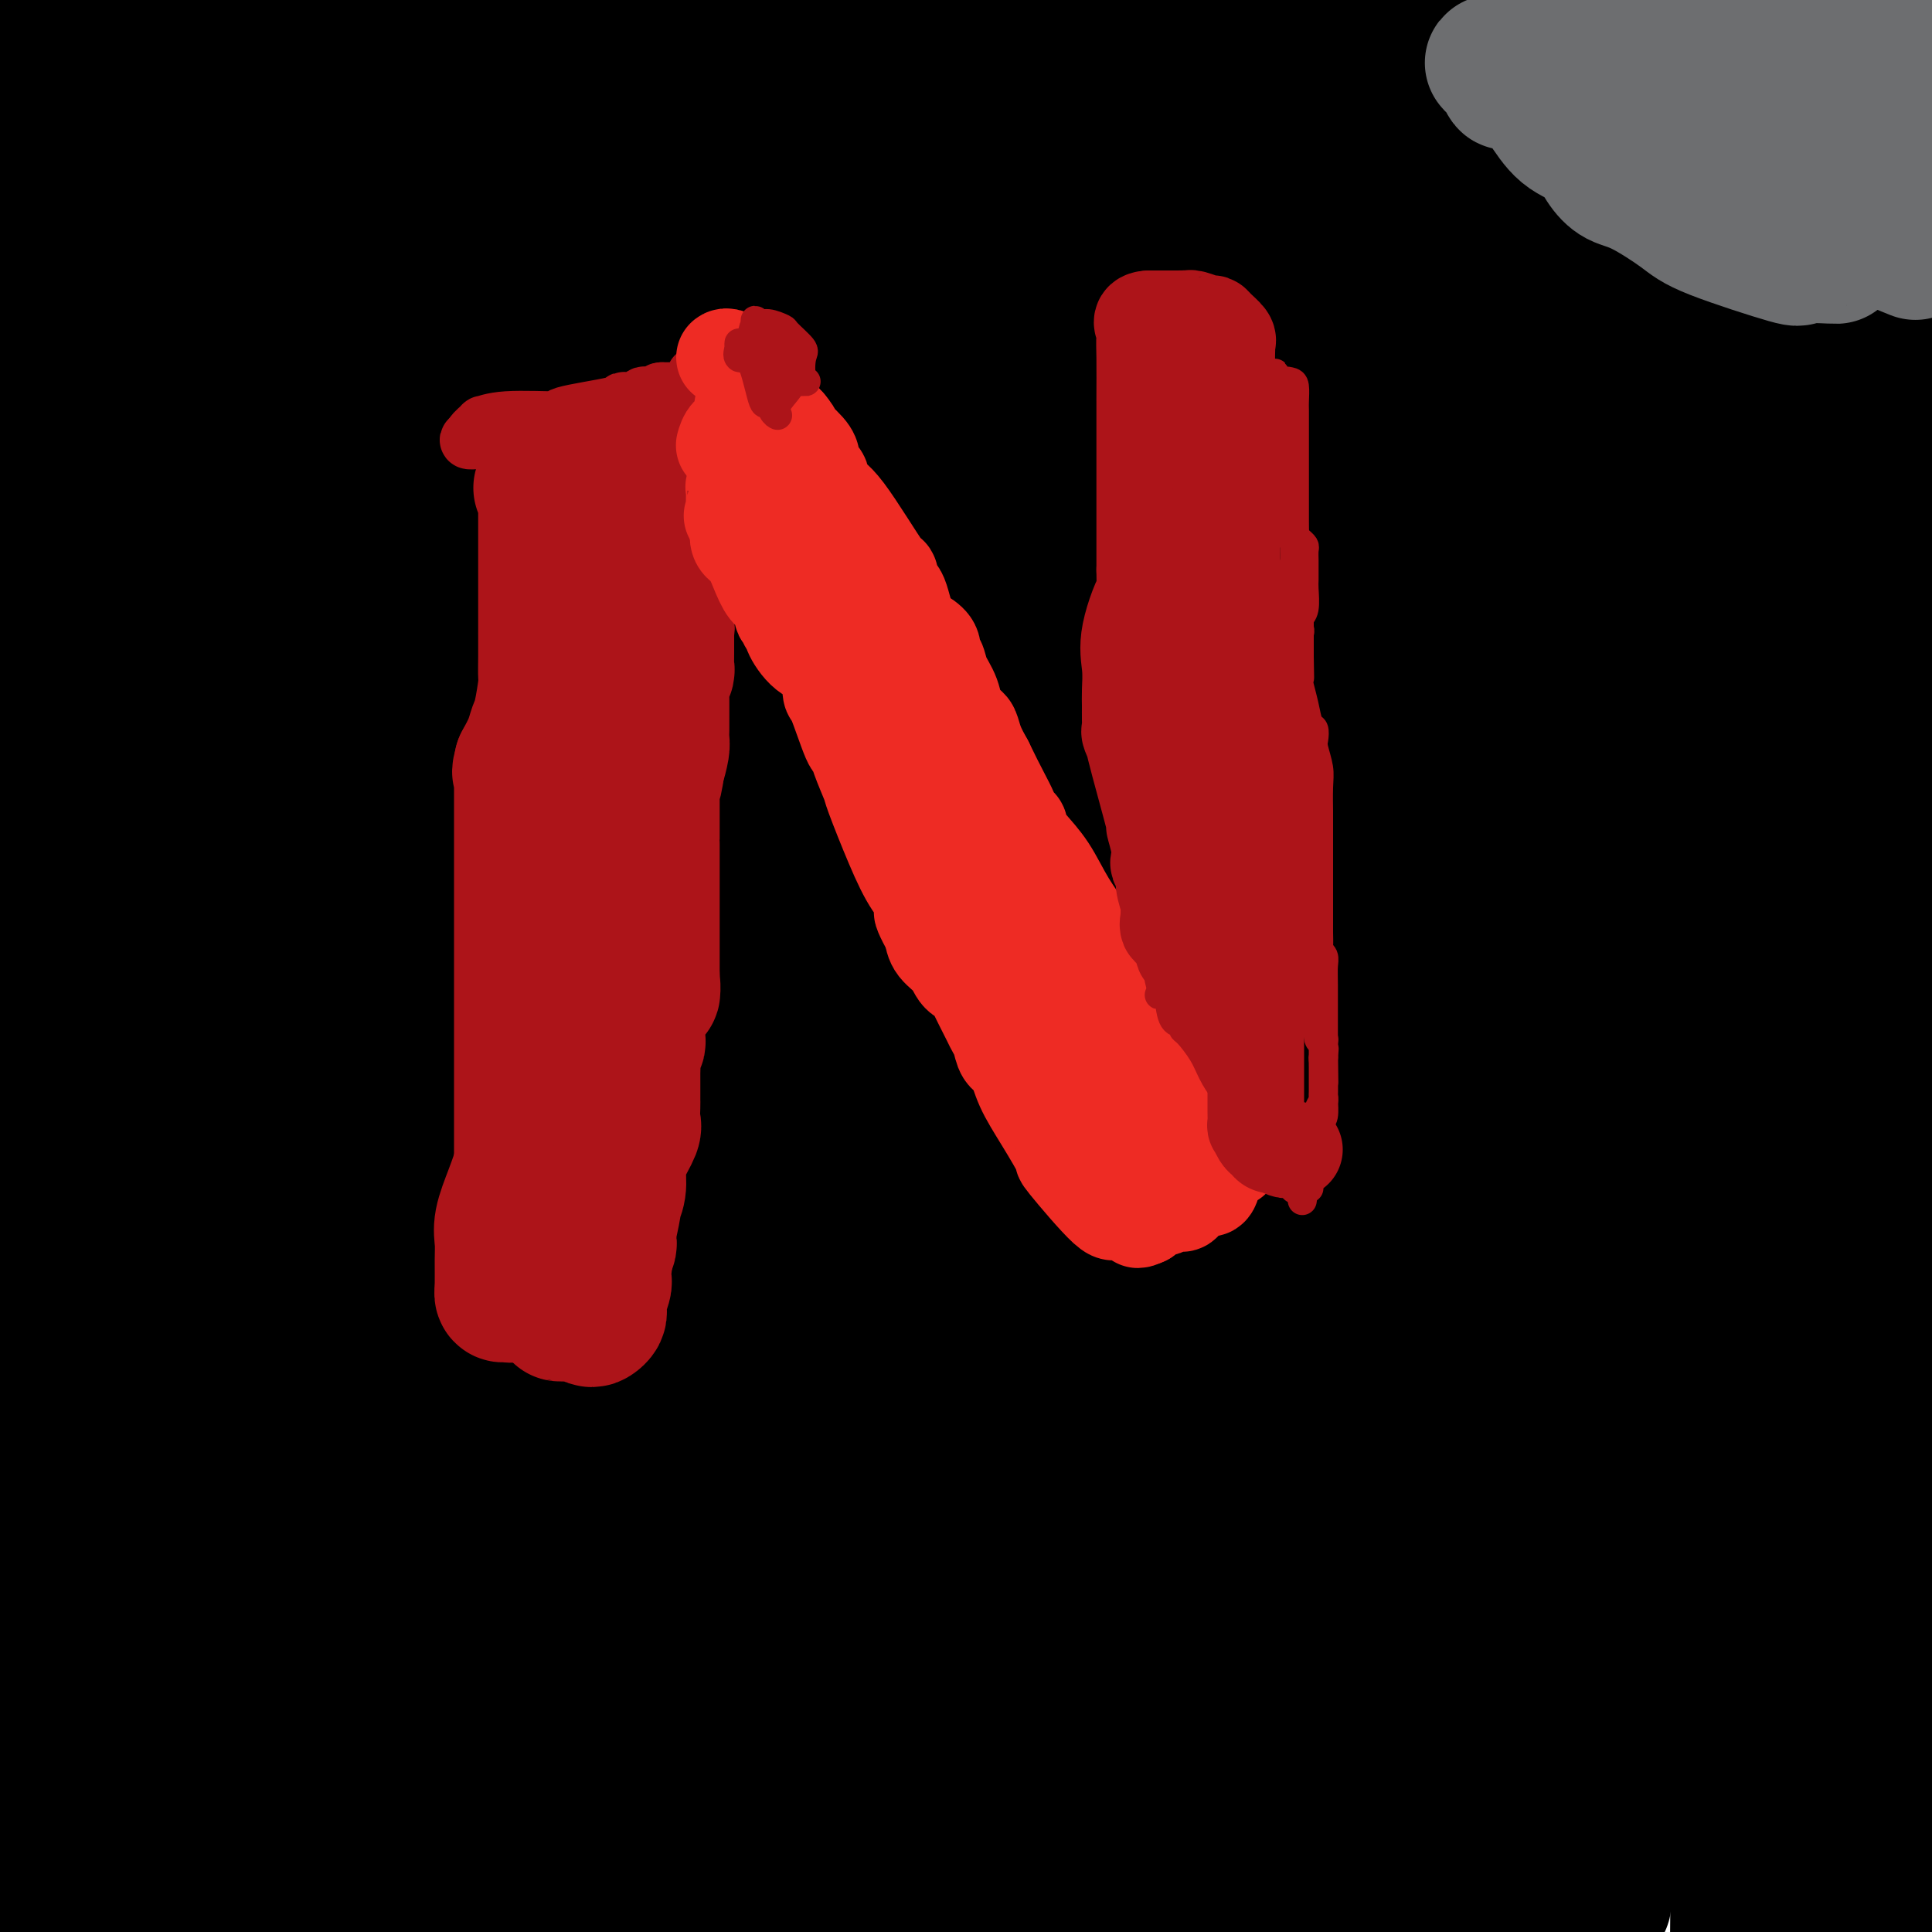 <svg viewBox='0 0 400 400' version='1.1' xmlns='http://www.w3.org/2000/svg' xmlns:xlink='http://www.w3.org/1999/xlink'><g fill='none' stroke='#000000' stroke-width='28' stroke-linecap='round' stroke-linejoin='round'><path d='M391,301c-0.318,0.783 -0.635,1.565 -1,2c-0.365,0.435 -0.777,0.522 -6,1c-5.223,0.478 -15.258,1.349 -28,0c-12.742,-1.349 -28.193,-4.916 -45,-9c-16.807,-4.084 -34.972,-8.684 -54,-14c-19.028,-5.316 -38.919,-11.347 -61,-18c-22.081,-6.653 -46.352,-13.928 -69,-21c-22.648,-7.072 -43.675,-13.943 -63,-20c-19.325,-6.057 -36.950,-11.302 -53,-16c-16.050,-4.698 -30.525,-8.849 -45,-13'/><path d='M21,76c-10.826,-2.250 -21.651,-4.500 0,0c21.651,4.500 75.779,15.749 114,23c38.221,7.251 60.534,10.505 85,15c24.466,4.495 51.083,10.232 74,16c22.917,5.768 42.132,11.567 57,17c14.868,5.433 25.387,10.501 33,15c7.613,4.499 12.318,8.428 15,12c2.682,3.572 3.341,6.786 4,10'/><path d='M390,199c-0.693,-0.254 -1.386,-0.508 0,0c1.386,0.508 4.853,1.776 -10,3c-14.853,1.224 -48.024,2.402 -76,1c-27.976,-1.402 -50.756,-5.386 -79,-10c-28.244,-4.614 -61.950,-9.858 -96,-15c-34.050,-5.142 -68.443,-10.184 -100,-15c-31.557,-4.816 -60.279,-9.408 -89,-14'/><path d='M70,128c-10.557,0.132 -21.113,0.265 0,0c21.113,-0.265 73.896,-0.927 113,0c39.104,0.927 64.528,3.442 101,9c36.472,5.558 83.992,14.159 107,19c23.008,4.841 21.504,5.920 20,7'/><path d='M369,202c6.175,-0.963 12.351,-1.927 0,0c-12.351,1.927 -43.228,6.743 -75,9c-31.772,2.257 -64.439,1.954 -101,0c-36.561,-1.954 -77.018,-5.558 -115,-10c-37.982,-4.442 -73.491,-9.721 -109,-15'/><path d='M42,145c-4.564,0.475 -9.129,0.950 0,0c9.129,-0.950 31.951,-3.327 51,-6c19.049,-2.673 34.325,-5.644 48,-8c13.675,-2.356 25.749,-4.097 35,-6c9.251,-1.903 15.680,-3.967 20,-5c4.320,-1.033 6.531,-1.035 7,-1c0.469,0.035 -0.804,0.108 4,0c4.804,-0.108 15.684,-0.398 20,-1c4.316,-0.602 2.068,-1.515 1,-1c-1.068,0.515 -0.954,2.460 1,5c1.954,2.540 5.750,5.676 8,8c2.250,2.324 2.954,3.838 4,10c1.046,6.162 2.434,16.972 2,27c-0.434,10.028 -2.689,19.272 -19,38c-16.311,18.728 -46.679,46.939 -60,59c-13.321,12.061 -9.596,7.971 -29,13c-19.404,5.029 -61.936,19.177 -80,25c-18.064,5.823 -11.661,3.320 -9,3c2.661,-0.320 1.581,1.541 1,0c-0.581,-1.541 -0.661,-6.486 1,-17c1.661,-10.514 5.064,-26.599 10,-45c4.936,-18.401 11.406,-39.118 20,-61c8.594,-21.882 19.314,-44.930 32,-68c12.686,-23.070 27.339,-46.163 43,-66c15.661,-19.837 32.331,-36.419 49,-53'/><path d='M292,34c-0.173,-4.635 -0.346,-9.270 0,0c0.346,9.270 1.209,32.445 0,54c-1.209,21.555 -4.492,41.491 -10,62c-5.508,20.509 -13.241,41.592 -23,59c-9.759,17.408 -21.544,31.140 -35,43c-13.456,11.860 -28.584,21.847 -49,29c-20.416,7.153 -46.119,11.472 -80,8c-33.881,-3.472 -75.941,-14.736 -118,-26'/><path d='M3,19c-8.917,2.583 -17.833,5.167 0,0c17.833,-5.167 62.417,-18.083 107,-31'/><path d='M363,9c-1.112,-3.330 -2.223,-6.660 0,0c2.223,6.660 7.781,23.311 11,37c3.219,13.689 4.101,24.418 -3,50c-7.101,25.582 -22.184,66.017 -30,86c-7.816,19.983 -8.366,19.513 -13,30c-4.634,10.487 -13.353,31.929 -36,51c-22.647,19.071 -59.223,35.770 -88,44c-28.777,8.230 -49.757,7.990 -72,7c-22.243,-0.990 -45.750,-2.730 -62,-7c-16.250,-4.270 -25.245,-11.068 -30,-19c-4.755,-7.932 -5.272,-16.997 -2,-29c3.272,-12.003 10.331,-26.944 19,-41c8.669,-14.056 18.947,-27.225 33,-41c14.053,-13.775 31.882,-28.154 50,-41c18.118,-12.846 36.526,-24.158 54,-35c17.474,-10.842 34.014,-21.216 50,-30c15.986,-8.784 31.418,-15.980 41,-20c9.582,-4.020 13.313,-4.866 15,-7c1.687,-2.134 1.329,-5.558 0,0c-1.329,5.558 -3.630,20.099 -9,35c-5.370,14.901 -13.810,30.164 -20,46c-6.190,15.836 -10.131,32.245 -14,47c-3.869,14.755 -7.666,27.857 -11,39c-3.334,11.143 -6.206,20.327 -8,26c-1.794,5.673 -2.512,7.835 -3,9c-0.488,1.165 -0.748,1.334 -1,1c-0.252,-0.334 -0.496,-1.170 -1,1c-0.504,2.170 -1.269,7.344 -4,0c-2.731,-7.344 -7.428,-27.208 -10,-46c-2.572,-18.792 -3.021,-36.512 -3,-58c0.021,-21.488 0.510,-46.744 1,-72'/><path d='M217,72c0.000,-36.000 1.000,-61.000 2,-86'/><path d='M245,33c-0.418,-6.210 -0.836,-12.420 0,0c0.836,12.420 2.925,43.469 4,74c1.075,30.531 1.137,60.542 1,82c-0.137,21.458 -0.471,34.361 -5,69c-4.529,34.639 -13.252,91.014 -17,114c-3.748,22.986 -2.520,12.582 -3,10c-0.480,-2.582 -2.666,2.657 -4,6c-1.334,3.343 -1.815,4.788 -2,-2c-0.185,-6.788 -0.074,-21.811 0,-39c0.074,-17.189 0.111,-36.543 4,-60c3.889,-23.457 11.629,-51.015 21,-77c9.371,-25.985 20.372,-50.396 34,-74c13.628,-23.604 29.881,-46.399 43,-66c13.119,-19.601 23.103,-36.007 30,-48c6.897,-11.993 10.706,-19.571 12,-22c1.294,-2.429 0.074,0.292 0,0c-0.074,-0.292 1.000,-3.597 0,4c-1.000,7.597 -4.074,26.096 -8,48c-3.926,21.904 -8.706,47.212 -15,74c-6.294,26.788 -14.104,55.055 -20,81c-5.896,25.945 -9.877,49.567 -14,71c-4.123,21.433 -8.387,40.677 -11,57c-2.613,16.323 -3.576,29.726 -5,39c-1.424,9.274 -3.309,14.418 -4,17c-0.691,2.582 -0.188,2.602 0,3c0.188,0.398 0.061,1.174 -1,1c-1.061,-0.174 -3.055,-1.298 -3,-22c0.055,-20.702 2.159,-60.982 6,-94c3.841,-33.018 9.419,-58.774 16,-86c6.581,-27.226 14.166,-55.922 22,-82c7.834,-26.078 15.917,-49.539 24,-73'/><path d='M350,38c10.500,-33.667 13.750,-40.333 17,-47'/><path d='M368,17c2.060,-6.618 4.121,-13.237 0,0c-4.121,13.237 -14.422,46.329 -23,75c-8.578,28.671 -15.433,52.922 -23,80c-7.567,27.078 -15.845,56.982 -22,83c-6.155,26.018 -10.187,48.148 -14,74c-3.813,25.852 -7.406,55.426 -11,85'/><path d='M276,379c-0.115,5.804 -0.230,11.607 0,0c0.230,-11.607 0.806,-40.625 1,-67c0.194,-26.375 0.006,-50.108 1,-75c0.994,-24.892 3.170,-50.944 4,-72c0.830,-21.056 0.313,-37.116 0,-54c-0.313,-16.884 -0.424,-34.593 -2,-50c-1.576,-15.407 -4.619,-28.512 -6,-35c-1.381,-6.488 -1.100,-6.358 -1,-3c0.100,3.358 0.021,9.943 0,18c-0.021,8.057 0.018,17.585 0,25c-0.018,7.415 -0.092,12.719 0,28c0.092,15.281 0.350,40.541 -1,64c-1.350,23.459 -4.308,45.116 -6,65c-1.692,19.884 -2.119,37.993 -4,53c-1.881,15.007 -5.215,26.910 -7,40c-1.785,13.090 -2.022,27.366 -2,33c0.022,5.634 0.301,2.626 0,1c-0.301,-1.626 -1.182,-1.869 0,-9c1.182,-7.131 4.427,-21.150 8,-38c3.573,-16.850 7.474,-36.533 12,-56c4.526,-19.467 9.679,-38.720 15,-58c5.321,-19.280 10.811,-38.589 16,-58c5.189,-19.411 10.076,-38.925 14,-55c3.924,-16.075 6.883,-28.710 8,-39c1.117,-10.290 0.391,-18.236 0,-23c-0.391,-4.764 -0.448,-6.345 -1,-5c-0.552,1.345 -1.598,5.617 -2,10c-0.402,4.383 -0.159,8.876 -2,21c-1.841,12.124 -5.765,31.880 -9,53c-3.235,21.120 -5.781,43.606 -9,67c-3.219,23.394 -7.109,47.697 -11,72'/><path d='M292,232c-6.298,47.250 -5.542,53.875 -6,70c-0.458,16.125 -2.131,41.750 -3,61c-0.869,19.250 -0.935,32.125 -1,45'/><path d='M295,340c-0.492,2.334 -0.985,4.667 0,0c0.985,-4.667 3.447,-16.336 7,-33c3.553,-16.664 8.195,-38.325 16,-70c7.805,-31.675 18.772,-73.365 25,-101c6.228,-27.635 7.716,-41.214 10,-56c2.284,-14.786 5.364,-30.778 7,-42c1.636,-11.222 1.827,-17.673 2,-19c0.173,-1.327 0.328,2.470 0,14c-0.328,11.530 -1.141,30.793 -3,52c-1.859,21.207 -4.766,44.359 -8,67c-3.234,22.641 -6.795,44.770 -11,79c-4.205,34.230 -9.055,80.562 -12,103c-2.945,22.438 -3.984,20.982 -5,28c-1.016,7.018 -2.008,22.509 -3,38'/><path d='M309,368c-0.161,4.827 -0.322,9.654 0,0c0.322,-9.654 1.126,-33.790 4,-57c2.874,-23.210 7.817,-45.496 13,-68c5.183,-22.504 10.606,-45.228 16,-67c5.394,-21.772 10.760,-42.592 16,-63c5.240,-20.408 10.354,-40.402 13,-61c2.646,-20.598 2.823,-41.799 3,-63'/><path d='M373,20c0.567,-4.359 1.134,-8.718 0,0c-1.134,8.718 -3.968,30.514 -7,50c-3.032,19.486 -6.263,36.661 -10,57c-3.737,20.339 -7.981,43.842 -12,65c-4.019,21.158 -7.812,39.972 -11,59c-3.188,19.028 -5.771,38.271 -8,55c-2.229,16.729 -4.104,30.943 -5,44c-0.896,13.057 -0.814,24.956 -1,33c-0.186,8.044 -0.640,12.231 -1,14c-0.360,1.769 -0.627,1.118 -1,1c-0.373,-0.118 -0.851,0.298 -1,-6c-0.149,-6.298 0.032,-19.308 1,-32c0.968,-12.692 2.724,-25.064 6,-40c3.276,-14.936 8.071,-32.437 14,-51c5.929,-18.563 12.993,-38.190 19,-57c6.007,-18.810 10.957,-36.803 15,-55c4.043,-18.197 7.178,-36.599 9,-53c1.822,-16.401 2.329,-30.800 2,-41c-0.329,-10.200 -1.494,-16.201 -2,-19c-0.506,-2.799 -0.352,-2.397 0,-2c0.352,0.397 0.902,0.789 0,9c-0.902,8.211 -3.255,24.241 -5,40c-1.745,15.759 -2.882,31.247 -6,49c-3.118,17.753 -8.216,37.770 -12,58c-3.784,20.230 -6.254,40.674 -9,60c-2.746,19.326 -5.769,37.535 -8,54c-2.231,16.465 -3.670,31.187 -5,44c-1.330,12.813 -2.550,23.719 -3,30c-0.450,6.281 -0.128,7.937 0,8c0.128,0.063 0.064,-1.469 0,-3'/><path d='M332,391c0.049,-1.092 0.171,-2.321 2,-16c1.829,-13.679 5.364,-39.809 9,-59c3.636,-19.191 7.372,-31.443 11,-47c3.628,-15.557 7.148,-34.417 12,-53c4.852,-18.583 11.037,-36.888 16,-55c4.963,-18.112 8.704,-36.032 12,-53c3.296,-16.968 6.148,-32.984 9,-49'/><path d='M396,180c0.683,-4.797 1.367,-9.594 0,0c-1.367,9.594 -4.783,33.579 -8,53c-3.217,19.421 -6.235,34.279 -8,49c-1.765,14.721 -2.277,29.307 -3,43c-0.723,13.693 -1.656,26.494 -2,38c-0.344,11.506 -0.098,21.716 0,31c0.098,9.284 0.049,17.642 0,26'/><path d='M384,379c-1.333,4.000 -2.667,8.000 0,0c2.667,-8.000 9.333,-28.000 16,-48'/><path d='M394,155c0.117,0.837 0.234,1.674 0,0c-0.234,-1.674 -0.820,-5.857 -8,24c-7.180,29.857 -20.956,93.756 -26,127c-5.044,33.244 -1.358,35.835 0,45c1.358,9.165 0.388,24.904 0,37c-0.388,12.096 -0.194,20.548 0,29'/><path d='M370,359c-0.187,0.629 -0.374,1.257 0,0c0.374,-1.257 1.310,-4.400 4,-18c2.690,-13.600 7.133,-37.656 10,-55c2.867,-17.344 4.156,-27.977 6,-39c1.844,-11.023 4.241,-22.435 6,-33c1.759,-10.565 2.879,-20.282 4,-30'/><path d='M386,241c0.222,-0.740 0.443,-1.480 0,0c-0.443,1.480 -1.552,5.180 -4,24c-2.448,18.820 -6.236,52.759 -9,74c-2.764,21.241 -4.504,29.783 -6,39c-1.496,9.217 -2.748,19.108 -4,29'/><path d='M360,385c-0.033,2.053 -0.066,4.105 0,0c0.066,-4.105 0.232,-14.369 2,-25c1.768,-10.631 5.138,-21.630 9,-32c3.862,-10.370 8.215,-20.111 11,-30c2.785,-9.889 4.000,-19.927 6,-33c2.000,-13.073 4.785,-29.181 6,-39c1.215,-9.819 0.862,-13.349 1,-18c0.138,-4.651 0.769,-10.424 1,-10c0.231,0.424 0.062,7.044 0,17c-0.062,9.956 -0.018,23.247 0,37c0.018,13.753 0.010,27.968 0,42c-0.010,14.032 -0.024,27.882 0,40c0.024,12.118 0.084,22.505 0,31c-0.084,8.495 -0.314,15.098 0,21c0.314,5.902 1.170,11.102 1,13c-0.170,1.898 -1.368,0.493 -2,0c-0.632,-0.493 -0.700,-0.074 -1,0c-0.300,0.074 -0.833,-0.197 -1,-1c-0.167,-0.803 0.032,-2.139 0,-4c-0.032,-1.861 -0.295,-4.246 -1,-6c-0.705,-1.754 -1.853,-2.877 -3,-4'/><path d='M389,384c-1.226,-2.796 -1.791,-2.286 -2,-2c-0.209,0.286 -0.062,0.347 -1,0c-0.938,-0.347 -2.960,-1.102 -4,-4c-1.040,-2.898 -1.096,-7.939 -2,-14c-0.904,-6.061 -2.656,-13.143 -4,-24c-1.344,-10.857 -2.280,-25.488 -3,-38c-0.720,-12.512 -1.222,-22.906 -2,-44c-0.778,-21.094 -1.830,-52.890 -2,-70c-0.170,-17.110 0.542,-19.535 0,-28c-0.542,-8.465 -2.338,-22.971 -3,-54c-0.662,-31.029 -0.189,-78.580 0,-106c0.189,-27.420 0.095,-34.710 0,-42'/><path d='M359,3c0.391,-2.653 0.782,-5.307 0,0c-0.782,5.307 -2.738,18.573 -4,28c-1.262,9.427 -1.832,15.014 -2,26c-0.168,10.986 0.064,27.371 0,36c-0.064,8.629 -0.426,9.502 0,21c0.426,11.498 1.640,33.620 2,42c0.360,8.380 -0.135,3.016 0,1c0.135,-2.016 0.898,-0.684 2,-4c1.102,-3.316 2.542,-11.279 5,-19c2.458,-7.721 5.934,-15.200 10,-23c4.066,-7.800 8.722,-15.921 12,-27c3.278,-11.079 5.178,-25.114 6,-34c0.822,-8.886 0.566,-12.621 0,-16c-0.566,-3.379 -1.442,-6.402 -2,-8c-0.558,-1.598 -0.798,-1.772 -1,-1c-0.202,0.772 -0.366,2.492 -1,6c-0.634,3.508 -1.737,8.806 -2,13c-0.263,4.194 0.314,7.283 0,11c-0.314,3.717 -1.518,8.062 -2,11c-0.482,2.938 -0.241,4.469 0,6'/><path d='M382,72c-1.111,7.957 -0.887,4.850 -1,4c-0.113,-0.850 -0.562,0.559 -1,1c-0.438,0.441 -0.864,-0.085 -1,0c-0.136,0.085 0.018,0.782 -1,0c-1.018,-0.782 -3.210,-3.042 -4,-5c-0.790,-1.958 -0.180,-3.614 0,-7c0.180,-3.386 -0.071,-8.501 1,-15c1.071,-6.499 3.462,-14.381 5,-20c1.538,-5.619 2.222,-8.974 4,-13c1.778,-4.026 4.651,-8.722 7,-12c2.349,-3.278 4.175,-5.139 6,-7'/><path d='M397,8c0.197,-0.069 0.393,-0.138 0,0c-0.393,0.138 -1.376,0.481 -2,1c-0.624,0.519 -0.889,1.212 -2,2c-1.111,0.788 -3.067,1.670 -4,2c-0.933,0.330 -0.842,0.106 -1,0c-0.158,-0.106 -0.565,-0.095 -1,0c-0.435,0.095 -0.899,0.275 -2,0c-1.101,-0.275 -2.839,-1.005 -5,-2c-2.161,-0.995 -4.744,-2.256 -10,-4c-5.256,-1.744 -13.186,-3.972 -17,-5c-3.814,-1.028 -3.513,-0.856 -5,-1c-1.487,-0.144 -4.763,-0.605 -8,-1c-3.237,-0.395 -6.433,-0.722 -15,0c-8.567,0.722 -22.503,2.495 -34,4c-11.497,1.505 -20.555,2.741 -31,4c-10.445,1.259 -22.276,2.539 -32,3c-9.724,0.461 -17.342,0.101 -26,0c-8.658,-0.101 -18.356,0.055 -28,0c-9.644,-0.055 -19.235,-0.321 -33,0c-13.765,0.321 -31.703,1.228 -40,2c-8.297,0.772 -6.951,1.407 -11,2c-4.049,0.593 -13.492,1.143 -18,2c-4.508,0.857 -4.083,2.019 -4,3c0.083,0.981 -0.178,1.779 0,2c0.178,0.221 0.795,-0.137 1,0c0.205,0.137 -0.003,0.769 2,1c2.003,0.231 6.217,0.062 20,0c13.783,-0.062 37.134,-0.017 58,0c20.866,0.017 39.247,0.005 62,0c22.753,-0.005 49.876,-0.002 77,0'/><path d='M288,23c37.346,-0.003 22.212,-0.011 25,0c2.788,0.011 23.500,0.041 34,0c10.500,-0.041 10.789,-0.154 10,0c-0.789,0.154 -2.657,0.575 -4,1c-1.343,0.425 -2.161,0.855 -2,1c0.161,0.145 1.303,0.007 -3,2c-4.303,1.993 -14.049,6.119 -27,8c-12.951,1.881 -29.105,1.518 -44,2c-14.895,0.482 -28.531,1.811 -59,-2c-30.469,-3.811 -77.771,-12.761 -98,-16c-20.229,-3.239 -13.383,-0.768 -22,-2c-8.617,-1.232 -32.696,-6.167 -43,-8c-10.304,-1.833 -6.834,-0.563 -9,0c-2.166,0.563 -9.968,0.421 -17,0c-7.032,-0.421 -13.295,-1.120 -19,0c-5.705,1.120 -10.853,4.060 -16,7'/><path d='M37,22c-5.951,0.161 -11.903,0.323 0,0c11.903,-0.323 41.659,-1.130 66,0c24.341,1.130 43.267,4.197 64,7c20.733,2.803 43.274,5.340 62,8c18.726,2.660 33.636,5.441 43,7c9.364,1.559 13.181,1.894 16,2c2.819,0.106 4.640,-0.018 3,1c-1.640,1.018 -6.740,3.178 -9,5c-2.260,1.822 -1.681,3.305 -9,5c-7.319,1.695 -22.536,3.601 -44,5c-21.464,1.399 -49.176,2.293 -72,3c-22.824,0.707 -40.760,1.229 -66,0c-25.240,-1.229 -57.783,-4.208 -76,-6c-18.217,-1.792 -22.109,-2.396 -26,-3'/><path d='M20,66c-9.318,-0.906 -18.635,-1.812 0,0c18.635,1.812 65.224,6.341 89,8c23.776,1.659 24.739,0.447 41,0c16.261,-0.447 47.821,-0.128 69,0c21.179,0.128 31.979,0.066 42,0c10.021,-0.066 19.264,-0.135 23,0c3.736,0.135 1.963,0.472 1,0c-0.963,-0.472 -1.118,-1.755 -2,-3c-0.882,-1.245 -2.491,-2.451 -4,-3c-1.509,-0.549 -2.917,-0.442 -7,0c-4.083,0.442 -10.842,1.217 -26,0c-15.158,-1.217 -38.714,-4.428 -60,-7c-21.286,-2.572 -40.302,-4.507 -57,-6c-16.698,-1.493 -31.079,-2.544 -43,-4c-11.921,-1.456 -21.381,-3.318 -29,-4c-7.619,-0.682 -13.397,-0.183 -18,0c-4.603,0.183 -8.030,0.050 -9,0c-0.970,-0.050 0.518,-0.017 1,0c0.482,0.017 -0.042,0.016 2,0c2.042,-0.016 6.651,-0.049 23,0c16.349,0.049 44.438,0.178 73,0c28.562,-0.178 57.597,-0.665 86,0c28.403,0.665 56.173,2.480 80,5c23.827,2.520 43.712,5.743 56,8c12.288,2.257 16.981,3.547 19,4c2.019,0.453 1.366,0.070 1,0c-0.366,-0.070 -0.445,0.173 -3,1c-2.555,0.827 -7.587,2.236 -15,3c-7.413,0.764 -17.206,0.882 -27,1'/><path d='M326,69c-14.250,0.768 -27.876,0.189 -43,0c-15.124,-0.189 -31.747,0.012 -50,-2c-18.253,-2.012 -38.137,-6.238 -56,-9c-17.863,-2.762 -33.705,-4.062 -49,-6c-15.295,-1.938 -30.043,-4.516 -40,-6c-9.957,-1.484 -15.124,-1.875 -18,-2c-2.876,-0.125 -3.460,0.017 -4,0c-0.540,-0.017 -1.037,-0.193 -1,0c0.037,0.193 0.607,0.753 1,1c0.393,0.247 0.607,0.180 11,0c10.393,-0.180 30.963,-0.472 49,0c18.037,0.472 33.539,1.706 48,4c14.461,2.294 27.880,5.646 37,8c9.120,2.354 13.941,3.711 17,5c3.059,1.289 4.356,2.509 5,3c0.644,0.491 0.635,0.251 0,1c-0.635,0.749 -1.896,2.485 -3,4c-1.104,1.515 -2.053,2.808 -2,3c0.053,0.192 1.107,-0.716 0,1c-1.107,1.716 -4.373,6.056 -9,11c-4.627,4.944 -10.613,10.493 -16,17c-5.387,6.507 -10.176,13.971 -15,21c-4.824,7.029 -9.683,13.623 -13,19c-3.317,5.377 -5.090,9.536 -6,12c-0.910,2.464 -0.955,3.232 -1,4'/><path d='M168,158c-2.140,4.022 2.511,-3.424 8,-12c5.489,-8.576 11.817,-18.283 20,-29c8.183,-10.717 18.220,-22.445 27,-33c8.780,-10.555 16.302,-19.937 24,-29c7.698,-9.063 15.573,-17.808 22,-25c6.427,-7.192 11.406,-12.830 13,-14c1.594,-1.170 -0.196,2.129 2,-3c2.196,-5.129 8.377,-18.684 0,4c-8.377,22.684 -31.312,81.608 -41,108c-9.688,26.392 -6.130,20.252 -8,30c-1.870,9.748 -9.167,35.383 -14,56c-4.833,20.617 -7.203,36.217 -10,54c-2.797,17.783 -6.022,37.749 -9,56c-2.978,18.251 -5.708,34.786 -8,50c-2.292,15.214 -4.146,29.107 -6,43'/><path d='M217,359c-0.400,1.832 -0.800,3.665 0,0c0.800,-3.665 2.801,-12.827 8,-27c5.199,-14.173 13.598,-33.357 23,-57c9.402,-23.643 19.808,-51.746 25,-71c5.192,-19.254 5.171,-29.658 5,-34c-0.171,-4.342 -0.491,-2.620 -1,-2c-0.509,0.620 -1.206,0.138 -2,2c-0.794,1.862 -1.683,6.068 -4,14c-2.317,7.932 -6.060,19.589 -10,43c-3.940,23.411 -8.077,58.574 -10,76c-1.923,17.426 -1.633,17.115 -2,28c-0.367,10.885 -1.391,32.967 -2,51c-0.609,18.033 -0.805,32.016 -1,46'/><path d='M262,395c-0.391,1.326 -0.782,2.653 0,0c0.782,-2.653 2.738,-9.285 4,-13c1.262,-3.715 1.829,-4.513 2,-5c0.171,-0.487 -0.055,-0.663 0,-1c0.055,-0.337 0.392,-0.833 1,-1c0.608,-0.167 1.486,-0.004 2,0c0.514,0.004 0.662,-0.152 1,0c0.338,0.152 0.865,0.612 1,1c0.135,0.388 -0.121,0.703 0,1c0.121,0.297 0.620,0.574 -2,4c-2.620,3.426 -8.359,9.999 -11,13c-2.641,3.001 -2.183,2.429 -4,4c-1.817,1.571 -5.908,5.286 -10,9'/><path d='M304,395c-0.628,0.225 -1.255,0.450 0,0c1.255,-0.450 4.393,-1.575 6,-2c1.607,-0.425 1.685,-0.152 2,0c0.315,0.152 0.868,0.182 1,0c0.132,-0.182 -0.158,-0.574 -1,-1c-0.842,-0.426 -2.238,-0.884 -3,-1c-0.762,-0.116 -0.892,0.112 -1,0c-0.108,-0.112 -0.194,-0.562 -1,-1c-0.806,-0.438 -2.333,-0.863 -3,-1c-0.667,-0.137 -0.476,0.015 -1,0c-0.524,-0.015 -1.763,-0.196 -3,0c-1.237,0.196 -2.471,0.771 -3,1c-0.529,0.229 -0.353,0.114 -1,0c-0.647,-0.114 -2.116,-0.226 -4,0c-1.884,0.226 -4.184,0.791 -7,1c-2.816,0.209 -6.149,0.063 -9,0c-2.851,-0.063 -5.222,-0.041 -8,0c-2.778,0.041 -5.963,0.102 -8,0c-2.037,-0.102 -2.924,-0.367 -5,-1c-2.076,-0.633 -5.339,-1.634 -9,-2c-3.661,-0.366 -7.718,-0.098 -17,0c-9.282,0.098 -23.788,0.026 -31,0c-7.212,-0.026 -7.129,-0.007 -10,0c-2.871,0.007 -8.696,0.002 -11,0c-2.304,-0.002 -1.087,-0.001 -1,0c0.087,0.001 -0.957,0.000 -2,0'/><path d='M174,388c-20.129,-0.122 -5.452,0.075 -1,0c4.452,-0.075 -1.321,-0.420 -5,0c-3.679,0.420 -5.263,1.605 -6,2c-0.737,0.395 -0.626,0.001 -1,0c-0.374,-0.001 -1.232,0.392 -1,1c0.232,0.608 1.553,1.432 2,2c0.447,0.568 0.021,0.880 0,1c-0.021,0.120 0.365,0.047 1,0c0.635,-0.047 1.519,-0.069 3,0c1.481,0.069 3.557,0.229 5,0c1.443,-0.229 2.252,-0.848 3,-1c0.748,-0.152 1.435,0.162 3,-1c1.565,-1.162 4.007,-3.801 6,-7c1.993,-3.199 3.536,-6.957 5,-11c1.464,-4.043 2.847,-8.370 4,-14c1.153,-5.630 2.074,-12.564 3,-20c0.926,-7.436 1.856,-15.373 0,-30c-1.856,-14.627 -6.498,-35.943 -10,-51c-3.502,-15.057 -5.866,-23.856 -8,-33c-2.134,-9.144 -4.039,-18.634 -5,-29c-0.961,-10.366 -0.976,-21.607 -1,-31c-0.024,-9.393 -0.055,-16.938 0,-26c0.055,-9.062 0.197,-19.641 1,-28c0.803,-8.359 2.268,-14.500 5,-22c2.732,-7.500 6.732,-16.361 10,-24c3.268,-7.639 5.803,-14.057 8,-20c2.197,-5.943 4.056,-11.412 5,-14c0.944,-2.588 0.972,-2.294 1,-2'/><path d='M201,30c3.815,-9.867 1.353,-4.536 1,0c-0.353,4.536 1.401,8.277 2,14c0.599,5.723 0.041,13.427 0,22c-0.041,8.573 0.435,18.016 0,27c-0.435,8.984 -1.780,17.509 -3,25c-1.220,7.491 -2.315,13.949 -3,20c-0.685,6.051 -0.958,11.696 -1,17c-0.042,5.304 0.149,10.266 0,15c-0.149,4.734 -0.639,9.240 -1,11c-0.361,1.760 -0.595,0.772 -1,1c-0.405,0.228 -0.983,1.670 -2,0c-1.017,-1.670 -2.473,-6.451 -3,-11c-0.527,-4.549 -0.125,-8.864 0,-14c0.125,-5.136 -0.027,-11.092 0,-16c0.027,-4.908 0.232,-8.768 0,-14c-0.232,-5.232 -0.900,-11.835 0,-18c0.900,-6.165 3.370,-11.890 5,-17c1.630,-5.110 2.422,-9.604 4,-14c1.578,-4.396 3.942,-8.692 5,-11c1.058,-2.308 0.809,-2.627 1,-3c0.191,-0.373 0.822,-0.799 1,-1c0.178,-0.201 -0.096,-0.178 0,0c0.096,0.178 0.562,0.509 1,1c0.438,0.491 0.849,1.142 1,2c0.151,0.858 0.041,1.923 0,6c-0.041,4.077 -0.012,11.165 0,18c0.012,6.835 0.006,13.418 0,20'/><path d='M208,110c-0.453,10.724 -1.584,15.534 -2,21c-0.416,5.466 -0.115,11.586 0,17c0.115,5.414 0.045,10.121 0,14c-0.045,3.879 -0.065,6.930 0,9c0.065,2.070 0.215,3.158 0,4c-0.215,0.842 -0.793,1.440 -1,0c-0.207,-1.440 -0.041,-4.916 -1,-5c-0.959,-0.084 -3.041,3.223 0,-8c3.041,-11.223 11.207,-36.977 16,-51c4.793,-14.023 6.213,-16.314 7,-21c0.787,-4.686 0.940,-11.765 1,-17c0.060,-5.235 0.026,-8.626 0,-10c-0.026,-1.374 -0.046,-0.732 0,-1c0.046,-0.268 0.156,-1.447 1,-1c0.844,0.447 2.422,2.519 3,5c0.578,2.481 0.155,5.371 0,8c-0.155,2.629 -0.041,4.996 0,8c0.041,3.004 0.010,6.645 0,10c-0.010,3.355 0.003,6.424 0,10c-0.003,3.576 -0.020,7.658 0,12c0.020,4.342 0.077,8.945 0,13c-0.077,4.055 -0.289,7.561 -1,12c-0.711,4.439 -1.922,9.810 -3,14c-1.078,4.190 -2.022,7.197 -3,10c-0.978,2.803 -1.989,5.401 -3,8'/><path d='M222,171c-1.750,7.646 -1.124,4.760 -1,4c0.124,-0.760 -0.254,0.606 -1,1c-0.746,0.394 -1.860,-0.184 -3,0c-1.140,0.184 -2.306,1.132 -3,-2c-0.694,-3.132 -0.918,-10.342 -1,-16c-0.082,-5.658 -0.023,-9.764 0,-15c0.023,-5.236 0.011,-11.603 0,-16c-0.011,-4.397 -0.019,-6.826 0,-18c0.019,-11.174 0.066,-31.095 0,-39c-0.066,-7.905 -0.246,-3.795 0,-3c0.246,0.795 0.919,-1.726 1,-1c0.081,0.726 -0.431,4.699 -1,7c-0.569,2.301 -1.196,2.931 -4,8c-2.804,5.069 -7.786,14.578 -12,24c-4.214,9.422 -7.662,18.756 -11,26c-3.338,7.244 -6.567,12.397 -10,19c-3.433,6.603 -7.070,14.656 -10,20c-2.930,5.344 -5.153,7.980 -13,14c-7.847,6.020 -21.317,15.426 -27,19c-5.683,3.574 -3.578,1.317 -3,1c0.578,-0.317 -0.371,1.307 -1,0c-0.629,-1.307 -0.939,-5.544 -1,-11c-0.061,-5.456 0.125,-12.130 1,-19c0.875,-6.870 2.437,-13.935 4,-21'/><path d='M126,153c2.154,-7.640 5.540,-16.241 8,-25c2.460,-8.759 3.994,-17.675 6,-26c2.006,-8.325 4.484,-16.057 6,-23c1.516,-6.943 2.069,-13.096 3,-18c0.931,-4.904 2.239,-8.557 3,-11c0.761,-2.443 0.975,-3.675 1,-4c0.025,-0.325 -0.140,0.258 -1,2c-0.860,1.742 -2.415,4.643 -8,18c-5.585,13.357 -15.199,37.169 -19,46c-3.801,8.831 -1.790,2.680 -2,6c-0.210,3.320 -2.640,16.111 -4,23c-1.360,6.889 -1.650,7.877 -2,10c-0.350,2.123 -0.761,5.380 -1,7c-0.239,1.620 -0.306,1.603 1,0c1.306,-1.603 3.984,-4.792 5,-6c1.016,-1.208 0.371,-0.434 4,-7c3.629,-6.566 11.533,-20.471 15,-27c3.467,-6.529 2.498,-5.683 3,-9c0.502,-3.317 2.475,-10.796 4,-17c1.525,-6.204 2.603,-11.132 3,-13c0.397,-1.868 0.113,-0.677 0,0c-0.113,0.677 -0.057,0.838 0,1'/><path d='M151,80c1.000,-4.769 -1.501,2.308 -3,8c-1.499,5.692 -1.997,9.997 -5,21c-3.003,11.003 -8.511,28.702 -11,37c-2.489,8.298 -1.959,7.195 -3,11c-1.041,3.805 -3.653,12.519 -5,19c-1.347,6.481 -1.429,10.729 -2,15c-0.571,4.271 -1.631,8.565 -2,12c-0.369,3.435 -0.046,6.011 0,8c0.046,1.989 -0.186,3.390 0,3c0.186,-0.390 0.790,-2.570 2,-7c1.210,-4.430 3.026,-11.109 5,-18c1.974,-6.891 4.105,-13.993 6,-20c1.895,-6.007 3.555,-10.918 5,-16c1.445,-5.082 2.676,-10.335 4,-15c1.324,-4.665 2.743,-8.742 4,-13c1.257,-4.258 2.353,-8.696 3,-12c0.647,-3.304 0.847,-5.473 1,-5c0.153,0.473 0.261,3.589 0,6c-0.261,2.411 -0.890,4.116 -2,9c-1.110,4.884 -2.700,12.945 -4,21c-1.300,8.055 -2.309,16.102 -3,23c-0.691,6.898 -1.065,12.646 -2,19c-0.935,6.354 -2.433,13.313 -3,19c-0.567,5.687 -0.204,10.102 0,13c0.204,2.898 0.247,4.280 0,5c-0.247,0.720 -0.785,0.777 -1,1c-0.215,0.223 -0.108,0.611 0,1'/><path d='M135,225c-2.486,18.038 -1.200,4.634 -1,0c0.200,-4.634 -0.684,-0.497 -1,-1c-0.316,-0.503 -0.064,-5.646 0,-11c0.064,-5.354 -0.061,-10.919 2,-18c2.061,-7.081 6.309,-15.679 9,-22c2.691,-6.321 3.824,-10.364 5,-15c1.176,-4.636 2.393,-9.865 3,-13c0.607,-3.135 0.603,-4.175 1,-9c0.397,-4.825 1.193,-13.434 0,-3c-1.193,10.434 -4.376,39.912 -6,54c-1.624,14.088 -1.690,12.786 -3,18c-1.310,5.214 -3.866,16.946 -4,32c-0.134,15.054 2.152,33.432 4,47c1.848,13.568 3.258,22.328 5,32c1.742,9.672 3.815,20.258 6,31c2.185,10.742 4.481,21.641 7,31c2.519,9.359 5.259,17.180 8,25'/><path d='M197,348c0.000,1.721 0.000,3.442 0,0c-0.000,-3.442 -0.000,-12.045 0,-19c0.000,-6.955 0.001,-12.260 0,-18c-0.001,-5.740 -0.003,-11.914 0,-20c0.003,-8.086 0.011,-18.085 0,-26c-0.011,-7.915 -0.043,-13.745 -1,-19c-0.957,-5.255 -2.841,-9.935 -4,-13c-1.159,-3.065 -1.593,-4.514 -2,-5c-0.407,-0.486 -0.788,-0.008 -1,-1c-0.212,-0.992 -0.257,-3.454 -1,-1c-0.743,2.454 -2.185,9.824 -4,19c-1.815,9.176 -4.002,20.157 -6,31c-1.998,10.843 -3.806,21.546 -5,32c-1.194,10.454 -1.774,20.658 -3,30c-1.226,9.342 -3.099,17.823 -4,26c-0.901,8.177 -0.829,16.051 -1,23c-0.171,6.949 -0.586,12.975 -1,19'/><path d='M164,385c-0.105,0.346 -0.210,0.693 0,0c0.210,-0.693 0.736,-2.425 2,-16c1.264,-13.575 3.267,-38.993 4,-49c0.733,-10.007 0.196,-4.604 0,-10c-0.196,-5.396 -0.051,-21.590 0,-31c0.051,-9.410 0.009,-12.035 0,-16c-0.009,-3.965 0.017,-9.269 0,-13c-0.017,-3.731 -0.075,-5.887 0,-7c0.075,-1.113 0.283,-1.182 0,-1c-0.283,0.182 -1.058,0.613 -2,4c-0.942,3.387 -2.053,9.728 -4,17c-1.947,7.272 -4.731,15.475 -7,24c-2.269,8.525 -4.022,17.370 -6,25c-1.978,7.630 -4.179,14.043 -6,23c-1.821,8.957 -3.262,20.458 -4,26c-0.738,5.542 -0.772,5.125 -1,8c-0.228,2.875 -0.648,9.042 -1,12c-0.352,2.958 -0.636,2.707 -1,1c-0.364,-1.707 -0.808,-4.870 -1,-7c-0.192,-2.130 -0.132,-3.226 0,-8c0.132,-4.774 0.337,-13.227 1,-20c0.663,-6.773 1.784,-11.865 3,-18c1.216,-6.135 2.526,-13.313 4,-22c1.474,-8.687 3.113,-18.883 5,-28c1.887,-9.117 4.021,-17.155 5,-25c0.979,-7.845 0.802,-15.497 2,-27c1.198,-11.503 3.771,-26.858 5,-36c1.229,-9.142 1.115,-12.071 1,-15'/><path d='M163,176c1.940,-13.793 2.790,-9.276 3,-8c0.210,1.276 -0.218,-0.689 0,-2c0.218,-1.311 1.084,-1.968 1,-1c-0.084,0.968 -1.116,3.561 -2,6c-0.884,2.439 -1.618,4.725 -2,7c-0.382,2.275 -0.411,4.539 -2,9c-1.589,4.461 -4.738,11.120 -7,20c-2.262,8.880 -3.637,19.982 -6,37c-2.363,17.018 -5.714,39.953 -8,53c-2.286,13.047 -3.506,16.208 -4,21c-0.494,4.792 -0.262,11.217 -1,16c-0.738,4.783 -2.446,7.926 -3,10c-0.554,2.074 0.048,3.080 0,4c-0.048,0.920 -0.745,1.755 -1,1c-0.255,-0.755 -0.068,-3.098 0,-7c0.068,-3.902 0.018,-9.361 0,-20c-0.018,-10.639 -0.005,-26.458 0,-33c0.005,-6.542 0.001,-3.806 0,-11c-0.001,-7.194 -0.000,-24.319 0,-35c0.000,-10.681 0.000,-14.920 0,-21c-0.000,-6.080 -0.000,-14.001 0,-20c0.000,-5.999 0.000,-10.077 0,-13c-0.000,-2.923 -0.000,-4.692 0,-5c0.000,-0.308 0.000,0.846 0,2'/><path d='M131,186c0.108,-21.709 0.879,5.018 0,22c-0.879,16.982 -3.407,24.219 -5,33c-1.593,8.781 -2.252,19.106 -3,36c-0.748,16.894 -1.586,40.356 -1,57c0.586,16.644 2.596,26.470 4,37c1.404,10.530 2.202,21.765 3,33'/><path d='M151,393c0.015,1.374 0.031,2.748 0,0c-0.031,-2.748 -0.108,-9.617 0,-15c0.108,-5.383 0.400,-9.278 0,-13c-0.400,-3.722 -1.493,-7.271 -3,-11c-1.507,-3.729 -3.427,-7.639 -4,-12c-0.573,-4.361 0.200,-9.175 0,-13c-0.200,-3.825 -1.372,-6.663 -2,-9c-0.628,-2.337 -0.713,-4.174 -1,-4c-0.287,0.174 -0.776,2.358 -1,4c-0.224,1.642 -0.181,2.744 -1,6c-0.819,3.256 -2.498,8.668 -4,14c-1.502,5.332 -2.825,10.584 -4,16c-1.175,5.416 -2.201,10.997 -3,16c-0.799,5.003 -1.371,9.430 -2,14c-0.629,4.570 -1.314,9.285 -2,14'/><path d='M94,346c0.200,0.172 0.399,0.343 0,0c-0.399,-0.343 -1.398,-1.201 -2,-12c-0.602,-10.799 -0.809,-31.539 -1,-40c-0.191,-8.461 -0.367,-4.643 0,-12c0.367,-7.357 1.275,-25.890 3,-38c1.725,-12.110 4.266,-17.798 6,-25c1.734,-7.202 2.660,-15.919 3,-22c0.340,-6.081 0.093,-9.524 0,-16c-0.093,-6.476 -0.033,-15.983 0,-19c0.033,-3.017 0.037,0.455 0,3c-0.037,2.545 -0.115,4.161 -1,9c-0.885,4.839 -2.576,12.899 -4,19c-1.424,6.101 -2.582,10.243 -3,15c-0.418,4.757 -0.098,10.130 0,15c0.098,4.870 -0.026,9.236 0,14c0.026,4.764 0.203,9.926 0,16c-0.203,6.074 -0.786,13.059 -1,21c-0.214,7.941 -0.057,16.839 0,24c0.057,7.161 0.015,12.587 0,23c-0.015,10.413 -0.004,25.814 0,33c0.004,7.186 0.001,6.158 0,9c-0.001,2.842 -0.000,9.556 0,16c0.000,6.444 0.000,12.620 0,16c-0.000,3.380 -0.000,3.966 0,3c0.000,-0.966 0.000,-3.483 0,-6'/><path d='M94,392c-0.142,-3.656 -0.497,-9.795 0,-17c0.497,-7.205 1.846,-15.477 3,-24c1.154,-8.523 2.113,-17.297 3,-26c0.887,-8.703 1.702,-17.335 2,-27c0.298,-9.665 0.080,-20.363 0,-31c-0.080,-10.637 -0.022,-21.212 0,-30c0.022,-8.788 0.010,-15.790 0,-27c-0.010,-11.210 -0.016,-26.629 0,-35c0.016,-8.371 0.053,-9.694 0,-11c-0.053,-1.306 -0.197,-2.594 0,-2c0.197,0.594 0.736,3.072 0,9c-0.736,5.928 -2.746,15.307 -4,26c-1.254,10.693 -1.750,22.699 -3,34c-1.250,11.301 -3.252,21.895 -4,32c-0.748,10.105 -0.242,19.719 0,31c0.242,11.281 0.219,24.230 0,36c-0.219,11.770 -0.634,22.363 0,36c0.634,13.637 2.317,30.319 4,47'/><path d='M98,331c-0.000,2.981 -0.000,5.962 0,0c0.000,-5.962 0.000,-20.867 0,-33c-0.000,-12.133 -0.002,-21.494 0,-32c0.002,-10.506 0.006,-22.159 0,-32c-0.006,-9.841 -0.024,-17.872 0,-26c0.024,-8.128 0.090,-16.355 0,-22c-0.090,-5.645 -0.336,-8.708 0,-13c0.336,-4.292 1.254,-9.813 0,-3c-1.254,6.813 -4.682,25.958 -7,41c-2.318,15.042 -3.528,25.979 -5,39c-1.472,13.021 -3.207,28.124 -4,42c-0.793,13.876 -0.646,26.523 0,39c0.646,12.477 1.789,24.782 3,35c1.211,10.218 2.489,18.348 4,25c1.511,6.652 3.256,11.826 5,17'/><path d='M118,379c-0.611,0.925 -1.222,1.850 0,0c1.222,-1.850 4.275,-6.475 6,-10c1.725,-3.525 2.120,-5.950 3,-9c0.880,-3.050 2.246,-6.725 3,-8c0.754,-1.275 0.896,-0.149 0,1c-0.896,1.149 -2.831,2.320 -4,4c-1.169,1.680 -1.574,3.869 -2,6c-0.426,2.131 -0.874,4.203 -2,7c-1.126,2.797 -2.929,6.319 -4,9c-1.071,2.681 -1.411,4.523 -2,7c-0.589,2.477 -1.428,5.590 -2,8c-0.572,2.410 -0.878,4.117 -1,5c-0.122,0.883 -0.061,0.941 0,1'/><path d='M100,386c-0.035,0.690 -0.070,1.380 0,0c0.070,-1.380 0.246,-4.830 0,-8c-0.246,-3.170 -0.913,-6.059 -1,-10c-0.087,-3.941 0.406,-8.934 0,-14c-0.406,-5.066 -1.710,-10.204 -3,-15c-1.290,-4.796 -2.565,-9.251 -4,-14c-1.435,-4.749 -3.028,-9.794 -4,-14c-0.972,-4.206 -1.321,-7.573 -2,-10c-0.679,-2.427 -1.686,-3.914 -2,-5c-0.314,-1.086 0.066,-1.772 0,-3c-0.066,-1.228 -0.576,-2.998 -1,-5c-0.424,-2.002 -0.761,-4.234 -1,-6c-0.239,-1.766 -0.380,-3.064 -2,-7c-1.620,-3.936 -4.721,-10.510 -7,-15c-2.279,-4.490 -3.738,-6.896 -5,-10c-1.262,-3.104 -2.328,-6.907 -4,-11c-1.672,-4.093 -3.950,-8.478 -6,-14c-2.050,-5.522 -3.871,-12.181 -5,-20c-1.129,-7.819 -1.566,-16.797 -2,-25c-0.434,-8.203 -0.867,-15.631 -1,-23c-0.133,-7.369 0.032,-14.678 0,-20c-0.032,-5.322 -0.263,-8.656 0,-17c0.263,-8.344 1.018,-21.698 2,-28c0.982,-6.302 2.191,-5.553 4,-9c1.809,-3.447 4.217,-11.089 8,-22c3.783,-10.911 8.942,-25.091 12,-34c3.058,-8.909 4.017,-12.545 5,-17c0.983,-4.455 1.992,-9.727 3,-15'/><path d='M82,12c0.441,-0.582 0.881,-1.164 0,0c-0.881,1.164 -3.084,4.074 -8,20c-4.916,15.926 -12.547,44.867 -16,57c-3.453,12.133 -2.729,7.458 -3,10c-0.271,2.542 -1.536,12.302 -2,18c-0.464,5.698 -0.128,7.334 0,10c0.128,2.666 0.049,6.360 0,9c-0.049,2.640 -0.066,4.224 0,5c0.066,0.776 0.217,0.744 0,1c-0.217,0.256 -0.801,0.801 -1,1c-0.199,0.199 -0.014,0.053 -1,0c-0.986,-0.053 -3.143,-0.014 -4,0c-0.857,0.014 -0.413,0.004 -1,0c-0.587,-0.004 -2.206,0.000 -3,-3c-0.794,-3.000 -0.763,-9.004 0,-14c0.763,-4.996 2.257,-8.984 4,-13c1.743,-4.016 3.734,-8.060 5,-12c1.266,-3.940 1.807,-7.778 2,-10c0.193,-2.222 0.038,-2.830 0,-4c-0.038,-1.170 0.043,-2.901 0,-4c-0.043,-1.099 -0.208,-1.565 0,-2c0.208,-0.435 0.790,-0.839 1,-1c0.210,-0.161 0.048,-0.079 0,0c-0.048,0.079 0.018,0.155 1,0c0.982,-0.155 2.880,-0.542 4,0c1.120,0.542 1.463,2.012 2,5c0.537,2.988 1.269,7.494 2,12'/><path d='M64,97c0.688,4.887 0.410,8.604 1,13c0.590,4.396 2.050,9.470 3,13c0.950,3.530 1.389,5.515 2,9c0.611,3.485 1.392,8.468 3,11c1.608,2.532 4.042,2.613 4,6c-0.042,3.387 -2.562,10.081 0,1c2.562,-9.081 10.204,-33.938 13,-46c2.796,-12.062 0.746,-11.329 0,-12c-0.746,-0.671 -0.190,-2.746 0,-5c0.190,-2.254 0.012,-4.686 0,-8c-0.012,-3.314 0.140,-7.509 0,-9c-0.140,-1.491 -0.572,-0.278 -1,0c-0.428,0.278 -0.851,-0.378 -1,0c-0.149,0.378 -0.022,1.791 0,4c0.022,2.209 -0.059,5.212 0,7c0.059,1.788 0.258,2.359 0,4c-0.258,1.641 -0.972,4.352 -2,11c-1.028,6.648 -2.369,17.235 -3,22c-0.631,4.765 -0.550,3.710 -1,5c-0.450,1.290 -1.429,4.924 -2,7c-0.571,2.076 -0.735,2.593 -1,3c-0.265,0.407 -0.633,0.703 -1,1'/><path d='M78,134c-2.130,9.798 -1.454,2.294 -1,0c0.454,-2.294 0.686,0.623 -2,0c-2.686,-0.623 -8.288,-4.784 -11,-7c-2.712,-2.216 -2.532,-2.486 -5,-4c-2.468,-1.514 -7.584,-4.270 -13,-10c-5.416,-5.730 -11.131,-14.433 -14,-19c-2.869,-4.567 -2.890,-4.999 -3,-6c-0.110,-1.001 -0.308,-2.571 -1,-5c-0.692,-2.429 -1.877,-5.717 -3,-11c-1.123,-5.283 -2.183,-12.562 -3,-16c-0.817,-3.438 -1.392,-3.037 -1,-12c0.392,-8.963 1.751,-27.291 3,-35c1.249,-7.709 2.388,-4.798 3,-5c0.612,-0.202 0.696,-3.515 1,-4c0.304,-0.485 0.827,1.859 0,4c-0.827,2.141 -3.005,4.079 -6,9c-2.995,4.921 -6.806,12.825 -9,17c-2.194,4.175 -2.770,4.621 -5,8c-2.230,3.379 -6.115,9.689 -10,16'/><path d='M-1,3c-0.333,0.500 -0.667,1.000 0,0c0.667,-1.000 2.333,-3.500 4,-6'/><path d='M7,-1c0.018,-1.253 0.036,-2.506 0,0c-0.036,2.506 -0.127,8.772 0,15c0.127,6.228 0.470,12.417 0,20c-0.470,7.583 -1.755,16.558 -3,25c-1.245,8.442 -2.451,16.350 -3,24c-0.549,7.650 -0.443,15.043 -1,22c-0.557,6.957 -1.779,13.479 -3,20'/><path d='M16,119c-0.453,2.871 -0.906,5.742 0,0c0.906,-5.742 3.171,-20.097 4,-31c0.829,-10.903 0.223,-18.354 0,-26c-0.223,-7.646 -0.061,-15.488 0,-21c0.061,-5.512 0.022,-8.694 0,-10c-0.022,-1.306 -0.028,-0.734 0,-1c0.028,-0.266 0.090,-1.368 0,0c-0.090,1.368 -0.332,5.206 -1,11c-0.668,5.794 -1.762,13.545 -3,20c-1.238,6.455 -2.619,11.613 -4,20c-1.381,8.387 -2.763,20.004 -4,28c-1.237,7.996 -2.331,12.370 -3,18c-0.669,5.630 -0.914,12.517 -1,18c-0.086,5.483 -0.011,9.561 0,13c0.011,3.439 -0.040,6.239 0,8c0.040,1.761 0.172,2.485 0,3c-0.172,0.515 -0.648,0.823 -1,1c-0.352,0.177 -0.579,0.222 -1,-2c-0.421,-2.222 -1.034,-6.713 0,-10c1.034,-3.287 3.717,-5.372 6,-9c2.283,-3.628 4.167,-8.801 7,-14c2.833,-5.199 6.615,-10.424 9,-15c2.385,-4.576 3.373,-8.501 4,-12c0.627,-3.499 0.893,-6.571 1,-8c0.107,-1.429 0.053,-1.214 0,-1'/><path d='M29,99c0.943,-3.638 0.802,-2.232 0,1c-0.802,3.232 -2.264,8.290 -3,12c-0.736,3.710 -0.744,6.071 -1,11c-0.256,4.929 -0.758,12.425 -1,16c-0.242,3.575 -0.222,3.228 0,7c0.222,3.772 0.647,11.663 1,16c0.353,4.337 0.633,5.118 3,19c2.367,13.882 6.821,40.864 9,52c2.179,11.136 2.084,6.428 3,9c0.916,2.572 2.842,12.426 5,21c2.158,8.574 4.548,15.868 6,22c1.452,6.132 1.966,11.102 3,22c1.034,10.898 2.589,27.723 3,38c0.411,10.277 -0.321,14.005 0,17c0.321,2.995 1.694,5.257 2,6c0.306,0.743 -0.454,-0.034 -1,0c-0.546,0.034 -0.878,0.879 -1,-2c-0.122,-2.879 -0.033,-9.482 0,-15c0.033,-5.518 0.009,-9.950 0,-15c-0.009,-5.050 -0.002,-10.719 0,-17c0.002,-6.281 0.001,-13.175 0,-20c-0.001,-6.825 -0.000,-13.582 0,-20c0.000,-6.418 0.000,-12.497 0,-20c-0.000,-7.503 -0.000,-16.429 0,-21c0.000,-4.571 0.000,-4.785 0,-5'/><path d='M57,233c-0.338,-21.477 -0.183,-7.671 0,-1c0.183,6.671 0.395,6.206 0,8c-0.395,1.794 -1.398,5.848 -2,9c-0.602,3.152 -0.802,5.403 -1,10c-0.198,4.597 -0.394,11.539 -1,18c-0.606,6.461 -1.624,12.441 -2,19c-0.376,6.559 -0.111,13.696 0,20c0.111,6.304 0.068,11.774 0,21c-0.068,9.226 -0.162,22.207 0,36c0.162,13.793 0.581,28.396 1,43'/><path d='M61,393c-0.362,0.886 -0.724,1.772 0,0c0.724,-1.772 2.534,-6.200 4,-15c1.466,-8.800 2.589,-21.970 3,-27c0.411,-5.030 0.110,-1.919 0,-1c-0.110,0.919 -0.030,-0.353 0,-1c0.030,-0.647 0.008,-0.668 0,1c-0.008,1.668 -0.002,5.027 0,8c0.002,2.973 0.001,5.562 0,9c-0.001,3.438 -0.000,7.726 0,11c0.000,3.274 0.000,5.535 0,9c-0.000,3.465 -0.000,8.133 0,12c0.000,3.867 0.000,6.934 0,10'/><path d='M68,391c-0.204,0.210 -0.409,0.420 0,0c0.409,-0.420 1.431,-1.469 0,-6c-1.431,-4.531 -5.316,-12.543 -8,-17c-2.684,-4.457 -4.165,-5.361 -5,-6c-0.835,-0.639 -1.022,-1.015 -2,-2c-0.978,-0.985 -2.748,-2.578 -4,-4c-1.252,-1.422 -1.988,-2.673 -3,-4c-1.012,-1.327 -2.301,-2.728 -4,-5c-1.699,-2.272 -3.807,-5.413 -5,-12c-1.193,-6.587 -1.473,-16.619 -3,-26c-1.527,-9.381 -4.303,-18.110 -6,-26c-1.697,-7.890 -2.314,-14.941 -4,-24c-1.686,-9.059 -4.441,-20.128 -6,-29c-1.559,-8.872 -1.920,-15.549 -2,-27c-0.080,-11.451 0.123,-27.676 0,-39c-0.123,-11.324 -0.571,-17.746 -1,-24c-0.429,-6.254 -0.838,-12.340 -1,-17c-0.162,-4.660 -0.076,-7.893 0,-9c0.076,-1.107 0.142,-0.087 0,0c-0.142,0.087 -0.492,-0.760 -2,4c-1.508,4.760 -4.175,15.128 -6,24c-1.825,8.872 -2.807,16.249 -4,25c-1.193,8.751 -2.596,18.875 -4,29'/><path d='M6,276c-0.871,1.536 -1.743,3.072 0,0c1.743,-3.072 6.099,-10.751 9,-17c2.901,-6.249 4.346,-11.068 5,-16c0.654,-4.932 0.515,-9.978 1,-14c0.485,-4.022 1.593,-7.020 2,-10c0.407,-2.980 0.115,-5.942 0,-8c-0.115,-2.058 -0.051,-3.211 0,-5c0.051,-1.789 0.088,-4.212 0,-4c-0.088,0.212 -0.303,3.061 -1,7c-0.697,3.939 -1.877,8.968 -3,15c-1.123,6.032 -2.189,13.067 -3,19c-0.811,5.933 -1.367,10.762 -2,16c-0.633,5.238 -1.345,10.883 -2,16c-0.655,5.117 -1.254,9.707 -2,15c-0.746,5.293 -1.639,11.290 -2,16c-0.361,4.710 -0.190,8.134 0,12c0.190,3.866 0.398,8.176 0,12c-0.398,3.824 -1.403,7.164 -2,11c-0.597,3.836 -0.787,8.170 -1,11c-0.213,2.830 -0.449,4.155 -1,5c-0.551,0.845 -1.415,1.208 -2,1c-0.585,-0.208 -0.889,-0.987 -1,-4c-0.111,-3.013 -0.030,-8.260 0,-13c0.030,-4.740 0.008,-8.971 0,-13c-0.008,-4.029 -0.002,-7.854 0,-12c0.002,-4.146 0.001,-8.613 0,-13c-0.001,-4.387 -0.000,-8.693 0,-13'/><path d='M1,290c0.332,-12.807 1.161,-12.825 2,-15c0.839,-2.175 1.689,-6.507 2,-13c0.311,-6.493 0.083,-15.146 0,-19c-0.083,-3.854 -0.022,-2.908 0,-5c0.022,-2.092 0.005,-7.223 0,-11c-0.005,-3.777 0.003,-6.199 0,-9c-0.003,-2.801 -0.017,-5.980 0,-9c0.017,-3.020 0.064,-5.879 0,-8c-0.064,-2.121 -0.238,-3.502 0,-4c0.238,-0.498 0.887,-0.114 1,0c0.113,0.114 -0.309,-0.043 0,0c0.309,0.043 1.351,0.287 2,2c0.649,1.713 0.906,4.897 1,7c0.094,2.103 0.026,3.125 0,6c-0.026,2.875 -0.009,7.603 0,11c0.009,3.397 0.008,5.462 0,14c-0.008,8.538 -0.025,23.550 0,31c0.025,7.450 0.092,7.340 0,11c-0.092,3.660 -0.344,11.090 0,17c0.344,5.910 1.283,10.299 2,15c0.717,4.701 1.211,9.714 2,14c0.789,4.286 1.873,7.845 2,11c0.127,3.155 -0.704,5.906 0,11c0.704,5.094 2.941,12.530 4,18c1.059,5.470 0.939,8.973 1,12c0.061,3.027 0.303,5.579 1,9c0.697,3.421 1.848,7.710 3,12'/><path d='M24,398c3.000,18.833 3.000,14.917 3,11'/><path d='M29,394c-0.164,0.349 -0.328,0.698 0,0c0.328,-0.698 1.150,-2.441 2,-5c0.850,-2.559 1.730,-5.932 2,-8c0.270,-2.068 -0.068,-2.831 0,-5c0.068,-2.169 0.544,-5.745 1,-7c0.456,-1.255 0.892,-0.189 1,0c0.108,0.189 -0.112,-0.500 0,-1c0.112,-0.500 0.557,-0.811 1,-1c0.443,-0.189 0.885,-0.257 1,0c0.115,0.257 -0.098,0.838 0,2c0.098,1.162 0.506,2.903 0,5c-0.506,2.097 -1.926,4.548 -4,8c-2.074,3.452 -4.801,7.906 -6,10c-1.199,2.094 -0.871,1.829 -1,2c-0.129,0.171 -0.717,0.778 -1,1c-0.283,0.222 -0.261,0.060 -1,0c-0.739,-0.060 -2.239,-0.016 -3,0c-0.761,0.016 -0.782,0.004 -1,0c-0.218,-0.004 -0.634,-0.001 -1,0c-0.366,0.001 -0.683,0.001 -1,0'/><path d='M18,395c-1.869,0.768 -2.042,1.189 -3,0c-0.958,-1.189 -2.702,-3.987 -4,-6c-1.298,-2.013 -2.152,-3.241 -3,-5c-0.848,-1.759 -1.691,-4.050 -2,-6c-0.309,-1.950 -0.083,-3.559 0,-5c0.083,-1.441 0.022,-2.713 0,-5c-0.022,-2.287 -0.006,-5.587 0,-8c0.006,-2.413 0.003,-3.938 0,-6c-0.003,-2.062 -0.005,-4.662 0,-5c0.005,-0.338 0.018,1.587 0,4c-0.018,2.413 -0.068,5.314 0,8c0.068,2.686 0.253,5.156 0,8c-0.253,2.844 -0.944,6.061 -1,9c-0.056,2.939 0.523,5.599 0,9c-0.523,3.401 -2.150,7.543 -3,11c-0.850,3.457 -0.925,6.228 -1,9'/></g>
<g fill='none' stroke='#6D6E70' stroke-width='28' stroke-linecap='round' stroke-linejoin='round'><path d='M380,53c0.277,0.035 0.553,0.069 -1,0c-1.553,-0.069 -4.936,-0.242 -6,0c-1.064,0.242 0.189,0.900 -3,0c-3.189,-0.900 -10.822,-3.359 -15,-5c-4.178,-1.641 -4.902,-2.463 -7,-4c-2.098,-1.537 -5.568,-3.788 -8,-5c-2.432,-1.212 -3.824,-1.385 -5,-2c-1.176,-0.615 -2.137,-1.673 -3,-3c-0.863,-1.327 -1.629,-2.924 -3,-4c-1.371,-1.076 -3.347,-1.632 -5,-3c-1.653,-1.368 -2.982,-3.549 -4,-5c-1.018,-1.451 -1.725,-2.172 -3,-3c-1.275,-0.828 -3.116,-1.763 -4,-2c-0.884,-0.237 -0.809,0.224 -1,0c-0.191,-0.224 -0.646,-1.132 -1,-2c-0.354,-0.868 -0.605,-1.697 -1,-2c-0.395,-0.303 -0.935,-0.081 -1,0c-0.065,0.081 0.343,0.022 1,0c0.657,-0.022 1.561,-0.006 2,0c0.439,0.006 0.411,0.002 1,0c0.589,-0.002 1.794,-0.001 3,0'/><path d='M316,13c1.070,-0.103 0.247,-0.362 1,0c0.753,0.362 3.084,1.345 4,2c0.916,0.655 0.416,0.984 1,1c0.584,0.016 2.250,-0.279 4,0c1.750,0.279 3.582,1.132 5,2c1.418,0.868 2.422,1.750 3,2c0.578,0.250 0.730,-0.134 1,0c0.270,0.134 0.658,0.786 1,1c0.342,0.214 0.639,-0.009 1,0c0.361,0.009 0.788,0.250 2,0c1.212,-0.250 3.211,-0.990 15,0c11.789,0.990 33.368,3.712 43,5c9.632,1.288 7.316,1.144 5,1'/><path d='M394,26c0.311,0.070 0.621,0.140 0,0c-0.621,-0.140 -2.174,-0.490 -3,-1c-0.826,-0.510 -0.927,-1.181 -3,-2c-2.073,-0.819 -6.120,-1.788 -8,-2c-1.880,-0.212 -1.593,0.332 -2,0c-0.407,-0.332 -1.508,-1.540 -3,-2c-1.492,-0.460 -3.376,-0.173 -4,0c-0.624,0.173 0.011,0.233 -1,0c-1.011,-0.233 -3.667,-0.759 -6,-1c-2.333,-0.241 -4.343,-0.198 -7,-1c-2.657,-0.802 -5.963,-2.451 -9,-4c-3.037,-1.549 -5.807,-2.999 -8,-4c-2.193,-1.001 -3.808,-1.554 -5,-2c-1.192,-0.446 -1.960,-0.785 -2,-1c-0.040,-0.215 0.648,-0.304 2,0c1.352,0.304 3.366,1.002 5,2c1.634,0.998 2.887,2.295 4,3c1.113,0.705 2.087,0.818 3,1c0.913,0.182 1.767,0.433 3,1c1.233,0.567 2.847,1.450 4,2c1.153,0.550 1.847,0.768 3,1c1.153,0.232 2.767,0.478 4,1c1.233,0.522 2.084,1.319 3,2c0.916,0.681 1.895,1.244 4,2c2.105,0.756 5.336,1.703 7,2c1.664,0.297 1.761,-0.058 2,0c0.239,0.058 0.619,0.529 1,1'/><path d='M378,24c6.806,3.135 2.320,2.471 1,3c-1.320,0.529 0.525,2.250 2,4c1.475,1.750 2.580,3.531 3,5c0.420,1.469 0.154,2.628 0,3c-0.154,0.372 -0.196,-0.044 0,0c0.196,0.044 0.629,0.548 1,1c0.371,0.452 0.678,0.851 1,1c0.322,0.149 0.658,0.048 1,0c0.342,-0.048 0.691,-0.043 1,0c0.309,0.043 0.578,0.125 1,0c0.422,-0.125 0.998,-0.457 2,0c1.002,0.457 2.429,1.702 4,3c1.571,1.298 3.285,2.649 5,4'/><path d='M396,52c0.498,0.202 0.996,0.404 0,0c-0.996,-0.404 -3.486,-1.415 -5,-2c-1.514,-0.585 -2.054,-0.744 -3,-1c-0.946,-0.256 -2.300,-0.607 -3,-1c-0.700,-0.393 -0.745,-0.827 -1,-1c-0.255,-0.173 -0.719,-0.085 -1,0c-0.281,0.085 -0.379,0.168 -1,0c-0.621,-0.168 -1.766,-0.585 -2,-1c-0.234,-0.415 0.444,-0.826 0,-1c-0.444,-0.174 -2.009,-0.112 -3,-1c-0.991,-0.888 -1.408,-2.728 -2,-5c-0.592,-2.272 -1.359,-4.976 -2,-8c-0.641,-3.024 -1.156,-6.367 -2,-9c-0.844,-2.633 -2.016,-4.556 -3,-6c-0.984,-1.444 -1.780,-2.407 -2,-3c-0.220,-0.593 0.135,-0.814 0,-1c-0.135,-0.186 -0.761,-0.336 -1,-1c-0.239,-0.664 -0.092,-1.841 0,-3c0.092,-1.159 0.127,-2.299 0,-3c-0.127,-0.701 -0.418,-0.961 -1,-1c-0.582,-0.039 -1.455,0.144 -2,0c-0.545,-0.144 -0.762,-0.616 -1,-1c-0.238,-0.384 -0.497,-0.681 -1,-1c-0.503,-0.319 -1.252,-0.659 -2,-1'/><path d='M358,1c-1.167,-0.667 -0.583,-0.333 0,0'/><path d='M371,5c0.508,0.347 1.016,0.694 1,1c-0.016,0.306 -0.555,0.572 0,1c0.555,0.428 2.205,1.018 4,2c1.795,0.982 3.737,2.356 5,3c1.263,0.644 1.848,0.557 3,1c1.152,0.443 2.872,1.414 4,2c1.128,0.586 1.663,0.786 3,1c1.337,0.214 3.475,0.442 5,1c1.525,0.558 2.436,1.445 3,2c0.564,0.555 0.782,0.777 1,1'/><path d='M399,26c0.128,-0.001 0.257,-0.001 0,0c-0.257,0.001 -0.898,0.004 -2,0c-1.102,-0.004 -2.663,-0.016 -4,0c-1.337,0.016 -2.450,0.058 -6,-1c-3.550,-1.058 -9.537,-3.218 -12,-5c-2.463,-1.782 -1.400,-3.187 -1,-5c0.400,-1.813 0.139,-4.034 0,-5c-0.139,-0.966 -0.155,-0.675 0,-1c0.155,-0.325 0.482,-1.264 1,-2c0.518,-0.736 1.227,-1.269 3,-2c1.773,-0.731 4.608,-1.660 6,-2c1.392,-0.340 1.340,-0.091 2,0c0.660,0.091 2.033,0.024 3,0c0.967,-0.024 1.530,-0.007 2,0c0.470,0.007 0.849,0.002 1,0c0.151,-0.002 0.076,-0.001 0,0'/></g>
<g fill='none' stroke='#AD1419' stroke-width='28' stroke-linecap='round' stroke-linejoin='round'><path d='M112,101c0.423,-0.062 0.845,-0.124 1,0c0.155,0.124 0.041,0.434 0,1c-0.041,0.566 -0.011,1.390 0,2c0.011,0.610 0.003,1.007 0,2c-0.003,0.993 -0.001,2.581 0,4c0.001,1.419 0.000,2.670 0,4c-0.000,1.330 0.000,2.739 0,4c-0.000,1.261 -0.000,2.373 0,5c0.000,2.627 0.001,6.769 0,8c-0.001,1.231 -0.003,-0.449 0,0c0.003,0.449 0.012,3.026 0,5c-0.012,1.974 -0.044,3.346 0,4c0.044,0.654 0.164,0.590 0,2c-0.164,1.410 -0.611,4.296 -1,6c-0.389,1.704 -0.720,2.228 -1,3c-0.280,0.772 -0.509,1.792 -1,3c-0.491,1.208 -1.246,2.604 -2,4'/><path d='M108,158c-0.774,2.985 -0.207,1.448 0,1c0.207,-0.448 0.056,0.193 0,1c-0.056,0.807 -0.015,1.779 0,3c0.015,1.221 0.004,2.689 0,5c-0.004,2.311 -0.001,5.463 0,7c0.001,1.537 0.000,1.460 0,2c-0.000,0.540 -0.000,1.699 0,3c0.000,1.301 0.000,2.745 0,4c-0.000,1.255 -0.000,2.323 0,3c0.000,0.677 0.000,0.964 0,5c-0.000,4.036 -0.000,11.823 0,15c0.000,3.177 0.000,1.746 0,2c-0.000,0.254 0.000,2.194 0,4c-0.000,1.806 -0.000,3.479 0,5c0.000,1.521 0.000,2.892 0,4c-0.000,1.108 -0.000,1.954 0,3c0.000,1.046 0.000,2.291 0,3c-0.000,0.709 -0.000,0.883 0,2c0.000,1.117 0.000,3.178 0,6c-0.000,2.822 -0.000,6.405 0,8c0.000,1.595 0.001,1.201 0,2c-0.001,0.799 -0.004,2.791 0,4c0.004,1.209 0.015,1.636 0,2c-0.015,0.364 -0.057,0.667 0,1c0.057,0.333 0.211,0.698 0,1c-0.211,0.302 -0.788,0.543 -1,1c-0.212,0.457 -0.061,1.131 0,2c0.061,0.869 0.030,1.935 0,3'/><path d='M107,260c-0.095,15.714 0.168,4.000 0,1c-0.168,-3.000 -0.767,2.714 -1,5c-0.233,2.286 -0.101,1.145 0,1c0.101,-0.145 0.171,0.706 0,1c-0.171,0.294 -0.581,0.032 -1,0c-0.419,-0.032 -0.846,0.167 -1,0c-0.154,-0.167 -0.036,-0.700 0,-2c0.036,-1.300 -0.012,-3.368 0,-5c0.012,-1.632 0.083,-2.828 0,-4c-0.083,-1.172 -0.320,-2.321 0,-4c0.320,-1.679 1.198,-3.887 2,-6c0.802,-2.113 1.529,-4.131 2,-6c0.471,-1.869 0.687,-3.590 1,-5c0.313,-1.410 0.725,-2.510 1,-4c0.275,-1.490 0.413,-3.369 1,-5c0.587,-1.631 1.621,-3.015 2,-4c0.379,-0.985 0.102,-1.573 0,-2c-0.102,-0.427 -0.029,-0.693 0,-1c0.029,-0.307 0.015,-0.653 0,-1'/><path d='M113,219c1.396,-5.132 0.387,-0.962 0,0c-0.387,0.962 -0.153,-1.285 0,-2c0.153,-0.715 0.226,0.104 1,-2c0.774,-2.104 2.250,-7.129 3,-9c0.750,-1.871 0.774,-0.588 1,-1c0.226,-0.412 0.653,-2.518 1,-4c0.347,-1.482 0.615,-2.339 1,-3c0.385,-0.661 0.888,-1.125 1,-2c0.112,-0.875 -0.167,-2.159 0,-3c0.167,-0.841 0.781,-1.238 1,-2c0.219,-0.762 0.043,-1.889 0,-2c-0.043,-0.111 0.048,0.793 0,0c-0.048,-0.793 -0.233,-3.282 0,-5c0.233,-1.718 0.886,-2.665 1,-4c0.114,-1.335 -0.309,-3.059 0,-4c0.309,-0.941 1.351,-1.101 2,-2c0.649,-0.899 0.906,-2.539 1,-3c0.094,-0.461 0.024,0.257 0,-1c-0.024,-1.257 -0.003,-4.489 0,-6c0.003,-1.511 -0.013,-1.300 0,-2c0.013,-0.700 0.054,-2.312 0,-3c-0.054,-0.688 -0.203,-0.451 0,-1c0.203,-0.549 0.758,-1.883 1,-3c0.242,-1.117 0.170,-2.018 0,-3c-0.170,-0.982 -0.438,-2.045 0,-3c0.438,-0.955 1.581,-1.802 2,-3c0.419,-1.198 0.113,-2.746 0,-4c-0.113,-1.254 -0.032,-2.216 0,-3c0.032,-0.784 0.016,-1.392 0,-2'/><path d='M129,137c0.464,-5.400 0.124,-1.899 0,-1c-0.124,0.899 -0.033,-0.803 0,-2c0.033,-1.197 0.009,-1.890 0,-3c-0.009,-1.110 -0.002,-2.636 0,-4c0.002,-1.364 0.001,-2.567 0,-4c-0.001,-1.433 -0.000,-3.098 0,-4c0.000,-0.902 0.000,-1.043 0,-1c-0.000,0.043 -0.000,0.269 0,0c0.000,-0.269 0.000,-1.033 0,-1c-0.000,0.033 -0.000,0.862 0,-2c0.000,-2.862 0.000,-9.417 0,-12c-0.000,-2.583 -0.000,-1.196 0,-1c0.000,0.196 0.000,-0.799 0,-1c-0.000,-0.201 -0.000,0.391 0,0c0.000,-0.391 0.000,-1.765 0,-3c-0.000,-1.235 -0.000,-2.333 0,-3c0.000,-0.667 0.000,-0.905 0,-1c-0.000,-0.095 -0.000,-0.048 0,0'/><path d='M138,132c-0.002,1.208 -0.004,2.417 0,3c0.004,0.583 0.015,0.541 0,1c-0.015,0.459 -0.057,1.418 0,2c0.057,0.582 0.211,0.788 0,1c-0.211,0.212 -0.789,0.430 -1,1c-0.211,0.570 -0.057,1.490 0,2c0.057,0.510 0.015,0.608 0,1c-0.015,0.392 -0.004,1.078 0,2c0.004,0.922 0.002,2.080 0,3c-0.002,0.920 -0.003,1.603 0,2c0.003,0.397 0.011,0.508 0,1c-0.011,0.492 -0.041,1.363 0,2c0.041,0.637 0.155,1.039 0,2c-0.155,0.961 -0.577,2.480 -1,4'/><path d='M136,159c-0.536,4.585 -0.876,2.549 -1,2c-0.124,-0.549 -0.033,0.389 0,1c0.033,0.611 0.009,0.896 0,1c-0.009,0.104 -0.002,0.029 0,2c0.002,1.971 0.001,5.990 0,8c-0.001,2.010 -0.000,2.013 0,2c0.000,-0.013 0.000,-0.041 0,0c-0.000,0.041 -0.000,0.152 0,1c0.000,0.848 0.000,2.434 0,3c-0.000,0.566 -0.000,0.111 0,1c0.000,0.889 0.000,3.121 0,4c-0.000,0.879 -0.000,0.405 0,1c0.000,0.595 0.000,2.261 0,3c-0.000,0.739 -0.000,0.553 0,1c0.000,0.447 0.000,1.527 0,2c-0.000,0.473 -0.000,0.339 0,1c0.000,0.661 0.000,2.115 0,3c-0.000,0.885 -0.000,1.200 0,2c0.000,0.800 0.000,2.086 0,3c-0.000,0.914 -0.000,1.457 0,2'/><path d='M135,202c-0.029,6.665 0.399,1.829 0,1c-0.399,-0.829 -1.624,2.349 -2,4c-0.376,1.651 0.096,1.775 0,2c-0.096,0.225 -0.762,0.549 -1,1c-0.238,0.451 -0.050,1.027 0,2c0.050,0.973 -0.039,2.343 0,3c0.039,0.657 0.207,0.599 0,1c-0.207,0.401 -0.787,1.259 -1,2c-0.213,0.741 -0.057,1.363 0,2c0.057,0.637 0.015,1.288 0,2c-0.015,0.712 -0.004,1.484 0,2c0.004,0.516 0.001,0.775 0,1c-0.001,0.225 0.002,0.415 0,1c-0.002,0.585 -0.007,1.566 0,2c0.007,0.434 0.026,0.320 0,1c-0.026,0.680 -0.097,2.152 0,3c0.097,0.848 0.362,1.072 0,2c-0.362,0.928 -1.350,2.559 -2,4c-0.650,1.441 -0.963,2.690 -1,4c-0.037,1.310 0.200,2.680 0,4c-0.200,1.320 -0.837,2.590 -1,3c-0.163,0.410 0.149,-0.041 0,1c-0.149,1.041 -0.758,3.575 -1,5c-0.242,1.425 -0.116,1.743 0,2c0.116,0.257 0.224,0.454 0,1c-0.224,0.546 -0.778,1.442 -1,2c-0.222,0.558 -0.111,0.779 0,1'/><path d='M125,261c-1.547,9.305 -0.413,3.069 0,1c0.413,-2.069 0.107,0.031 0,1c-0.107,0.969 -0.015,0.809 0,1c0.015,0.191 -0.049,0.734 0,1c0.049,0.266 0.210,0.256 0,1c-0.210,0.744 -0.791,2.241 -1,3c-0.209,0.759 -0.044,0.779 0,1c0.044,0.221 -0.031,0.644 0,1c0.031,0.356 0.168,0.645 0,1c-0.168,0.355 -0.643,0.775 -1,1c-0.357,0.225 -0.597,0.257 -1,0c-0.403,-0.257 -0.970,-0.801 -2,-1c-1.030,-0.199 -2.524,-0.053 -3,0c-0.476,0.053 0.064,0.014 0,0c-0.064,-0.014 -0.733,-0.004 -1,0c-0.267,0.004 -0.134,0.002 0,0'/></g>
<g fill='none' stroke='#AD1419' stroke-width='12' stroke-linecap='round' stroke-linejoin='round'><path d='M146,131c0.113,-0.588 0.227,-1.176 0,-2c-0.227,-0.824 -0.793,-1.883 -1,-2c-0.207,-0.117 -0.055,0.708 0,0c0.055,-0.708 0.015,-2.950 0,-4c-0.015,-1.050 -0.003,-0.908 0,-1c0.003,-0.092 -0.003,-0.419 0,-1c0.003,-0.581 0.015,-1.417 0,-2c-0.015,-0.583 -0.057,-0.914 0,-1c0.057,-0.086 0.211,0.072 0,0c-0.211,-0.072 -0.789,-0.373 -1,-1c-0.211,-0.627 -0.057,-1.581 0,-2c0.057,-0.419 0.015,-0.303 0,-1c-0.015,-0.697 -0.004,-2.208 0,-3c0.004,-0.792 0.001,-0.867 0,-2c-0.001,-1.133 -0.000,-3.324 0,-4c0.000,-0.676 0.000,0.163 0,0c-0.000,-0.163 -0.000,-1.328 0,-2c0.000,-0.672 0.000,-0.849 0,-1c-0.000,-0.151 -0.000,-0.274 0,-1c0.000,-0.726 0.000,-2.054 0,-4c-0.000,-1.946 -0.000,-4.511 0,-6c0.000,-1.489 0.000,-1.901 0,-3c-0.000,-1.099 -0.000,-2.885 0,-4c0.000,-1.115 0.000,-1.557 0,-2'/><path d='M144,82c-0.199,-7.807 0.302,-2.824 0,-1c-0.302,1.824 -1.408,0.489 -2,0c-0.592,-0.489 -0.670,-0.131 -1,0c-0.330,0.131 -0.913,0.035 -1,0c-0.087,-0.035 0.323,-0.009 0,0c-0.323,0.009 -1.378,0.003 -2,0c-0.622,-0.003 -0.811,-0.001 -1,0'/><path d='M137,81c-1.198,0.067 -0.693,0.735 -1,1c-0.307,0.265 -1.424,0.125 -2,0c-0.576,-0.125 -0.609,-0.237 -1,0c-0.391,0.237 -1.140,0.824 -2,1c-0.860,0.176 -1.832,-0.059 -2,0c-0.168,0.059 0.469,0.412 -2,1c-2.469,0.588 -8.042,1.409 -10,2c-1.958,0.591 -0.299,0.950 -2,1c-1.701,0.050 -6.762,-0.210 -10,0c-3.238,0.210 -4.651,0.891 -5,1c-0.349,0.109 0.368,-0.355 0,0c-0.368,0.355 -1.819,1.530 -2,2c-0.181,0.470 0.910,0.235 2,0'/><path d='M100,90c-5.756,1.622 -1.644,1.178 0,1c1.644,-0.178 0.822,-0.089 0,0'/></g>
<g fill='none' stroke='#EE2B24' stroke-width='20' stroke-linecap='round' stroke-linejoin='round'><path d='M150,74c0.173,-0.130 0.347,-0.260 1,0c0.653,0.260 1.786,0.910 2,1c0.214,0.090 -0.490,-0.379 0,1c0.490,1.379 2.173,4.607 3,6c0.827,1.393 0.799,0.951 1,1c0.201,0.049 0.632,0.588 1,1c0.368,0.412 0.672,0.698 1,1c0.328,0.302 0.679,0.620 1,1c0.321,0.380 0.612,0.824 1,1c0.388,0.176 0.874,0.086 1,0c0.126,-0.086 -0.107,-0.167 0,0c0.107,0.167 0.553,0.584 1,1'/><path d='M163,88c2.073,2.467 0.754,1.635 1,2c0.246,0.365 2.055,1.927 3,3c0.945,1.073 1.026,1.657 1,2c-0.026,0.343 -0.157,0.445 0,1c0.157,0.555 0.603,1.563 1,2c0.397,0.437 0.744,0.303 1,1c0.256,0.697 0.421,2.227 1,3c0.579,0.773 1.573,0.790 4,4c2.427,3.210 6.287,9.612 8,12c1.713,2.388 1.277,0.761 1,1c-0.277,0.239 -0.396,2.343 0,3c0.396,0.657 1.307,-0.132 2,1c0.693,1.132 1.170,4.186 2,6c0.830,1.814 2.014,2.389 3,3c0.986,0.611 1.773,1.257 2,2c0.227,0.743 -0.108,1.583 0,2c0.108,0.417 0.659,0.412 1,1c0.341,0.588 0.473,1.769 1,3c0.527,1.231 1.451,2.514 2,4c0.549,1.486 0.724,3.177 1,4c0.276,0.823 0.654,0.779 1,1c0.346,0.221 0.660,0.709 1,1c0.340,0.291 0.707,0.386 1,1c0.293,0.614 0.512,1.747 1,3c0.488,1.253 1.244,2.627 2,4'/><path d='M204,158c2.791,5.794 4.269,8.278 5,10c0.731,1.722 0.716,2.681 1,3c0.284,0.319 0.868,-0.003 1,0c0.132,0.003 -0.188,0.330 0,1c0.188,0.670 0.885,1.682 2,3c1.115,1.318 2.649,2.940 4,5c1.351,2.060 2.518,4.557 4,7c1.482,2.443 3.280,4.832 4,6c0.720,1.168 0.363,1.113 0,1c-0.363,-0.113 -0.730,-0.286 1,2c1.730,2.286 5.559,7.032 7,9c1.441,1.968 0.494,1.159 0,1c-0.494,-0.159 -0.534,0.332 0,1c0.534,0.668 1.643,1.511 2,2c0.357,0.489 -0.039,0.622 0,1c0.039,0.378 0.514,1.002 1,2c0.486,0.998 0.984,2.371 1,3c0.016,0.629 -0.449,0.514 0,1c0.449,0.486 1.813,1.573 3,3c1.187,1.427 2.198,3.194 3,4c0.802,0.806 1.395,0.653 2,1c0.605,0.347 1.223,1.195 2,2c0.777,0.805 1.713,1.566 2,2c0.287,0.434 -0.077,0.540 0,1c0.077,0.460 0.593,1.274 1,2c0.407,0.726 0.703,1.363 1,2'/><path d='M251,233c7.498,12.212 2.742,5.243 1,3c-1.742,-2.243 -0.470,0.240 0,1c0.470,0.760 0.137,-0.203 0,0c-0.137,0.203 -0.078,1.571 0,2c0.078,0.429 0.177,-0.082 0,1c-0.177,1.082 -0.628,3.756 -1,5c-0.372,1.244 -0.663,1.059 -1,1c-0.337,-0.059 -0.720,0.009 -1,0c-0.280,-0.009 -0.456,-0.093 -1,0c-0.544,0.093 -1.455,0.364 -2,1c-0.545,0.636 -0.723,1.639 -1,2c-0.277,0.361 -0.654,0.082 -1,0c-0.346,-0.082 -0.660,0.034 -1,0c-0.340,-0.034 -0.704,-0.216 -1,0c-0.296,0.216 -0.523,0.831 -1,1c-0.477,0.169 -1.205,-0.108 -2,0c-0.795,0.108 -1.656,0.602 -2,1c-0.344,0.398 -0.172,0.699 0,1'/><path d='M237,252c-2.344,1.071 -1.205,0.249 -1,0c0.205,-0.249 -0.523,0.074 -1,0c-0.477,-0.074 -0.702,-0.547 -1,-1c-0.298,-0.453 -0.670,-0.887 -1,-1c-0.330,-0.113 -0.617,0.094 -1,0c-0.383,-0.094 -0.860,-0.491 -1,0c-0.140,0.491 0.058,1.869 -2,0c-2.058,-1.869 -6.371,-6.984 -8,-9c-1.629,-2.016 -0.573,-0.934 -1,-2c-0.427,-1.066 -2.338,-4.281 -4,-7c-1.662,-2.719 -3.076,-4.942 -4,-7c-0.924,-2.058 -1.359,-3.951 -2,-5c-0.641,-1.049 -1.489,-1.256 -2,-2c-0.511,-0.744 -0.684,-2.027 -1,-3c-0.316,-0.973 -0.776,-1.637 -1,-2c-0.224,-0.363 -0.214,-0.424 -1,-2c-0.786,-1.576 -2.369,-4.666 -3,-6c-0.631,-1.334 -0.309,-0.913 0,-1c0.309,-0.087 0.605,-0.684 0,-1c-0.605,-0.316 -2.111,-0.353 -3,-1c-0.889,-0.647 -1.163,-1.905 -2,-3c-0.837,-1.095 -2.239,-2.027 -3,-3c-0.761,-0.973 -0.880,-1.986 -1,-3'/><path d='M193,193c-4.261,-7.779 -0.915,-3.225 0,-2c0.915,1.225 -0.603,-0.877 -1,-2c-0.397,-1.123 0.326,-1.267 0,-2c-0.326,-0.733 -1.702,-2.054 -3,-4c-1.298,-1.946 -2.519,-4.516 -4,-8c-1.481,-3.484 -3.221,-7.882 -4,-10c-0.779,-2.118 -0.597,-1.956 -1,-3c-0.403,-1.044 -1.390,-3.294 -2,-5c-0.610,-1.706 -0.844,-2.866 -1,-3c-0.156,-0.134 -0.236,0.759 -1,-1c-0.764,-1.759 -2.213,-6.170 -3,-8c-0.787,-1.830 -0.914,-1.078 -1,-2c-0.086,-0.922 -0.132,-3.518 -1,-5c-0.868,-1.482 -2.557,-1.850 -4,-3c-1.443,-1.150 -2.639,-3.083 -3,-4c-0.361,-0.917 0.114,-0.817 0,-1c-0.114,-0.183 -0.817,-0.648 -1,-1c-0.183,-0.352 0.155,-0.593 0,-1c-0.155,-0.407 -0.804,-0.982 -1,-1c-0.196,-0.018 0.061,0.521 0,0c-0.061,-0.521 -0.441,-2.103 -1,-3c-0.559,-0.897 -1.299,-1.111 -2,-2c-0.701,-0.889 -1.363,-2.455 -2,-4c-0.637,-1.545 -1.248,-3.070 -2,-4c-0.752,-0.930 -1.643,-1.266 -2,-2c-0.357,-0.734 -0.178,-1.867 0,-3'/><path d='M153,109c-2.801,-4.439 -0.803,-1.035 0,0c0.803,1.035 0.411,-0.297 0,-1c-0.411,-0.703 -0.842,-0.778 -1,-1c-0.158,-0.222 -0.042,-0.593 0,-1c0.042,-0.407 0.010,-0.850 0,-1c-0.010,-0.150 0.001,-0.005 0,0c-0.001,0.005 -0.015,-0.128 0,-1c0.015,-0.872 0.057,-2.482 0,-3c-0.057,-0.518 -0.214,0.057 0,0c0.214,-0.057 0.799,-0.747 1,-1c0.201,-0.253 0.017,-0.069 0,0c-0.017,0.069 0.131,0.022 1,0c0.869,-0.022 2.457,-0.020 3,0c0.543,0.020 0.040,0.058 0,0c-0.040,-0.058 0.382,-0.210 1,0c0.618,0.210 1.431,0.784 2,1c0.569,0.216 0.894,0.076 1,0c0.106,-0.076 -0.008,-0.087 1,1c1.008,1.087 3.138,3.274 4,5c0.862,1.726 0.455,2.992 1,4c0.545,1.008 2.040,1.757 3,3c0.960,1.243 1.383,2.980 2,4c0.617,1.020 1.427,1.323 2,2c0.573,0.677 0.908,1.728 1,3c0.092,1.272 -0.058,2.764 1,4c1.058,1.236 3.323,2.218 4,4c0.677,1.782 -0.235,4.366 0,6c0.235,1.634 1.618,2.317 3,3'/><path d='M183,140c2.894,5.727 1.628,3.543 1,3c-0.628,-0.543 -0.617,0.553 0,1c0.617,0.447 1.839,0.243 3,1c1.161,0.757 2.261,2.473 3,4c0.739,1.527 1.115,2.863 2,4c0.885,1.137 2.277,2.075 3,3c0.723,0.925 0.778,1.837 1,2c0.222,0.163 0.612,-0.422 1,0c0.388,0.422 0.774,1.853 1,2c0.226,0.147 0.292,-0.989 3,4c2.708,4.989 8.057,16.105 10,20c1.943,3.895 0.480,0.571 0,0c-0.480,-0.571 0.023,1.611 1,3c0.977,1.389 2.427,1.983 3,3c0.573,1.017 0.270,2.455 0,3c-0.270,0.545 -0.508,0.198 0,1c0.508,0.802 1.761,2.755 2,4c0.239,1.245 -0.535,1.783 0,3c0.535,1.217 2.381,3.114 3,4c0.619,0.886 0.012,0.761 0,1c-0.012,0.239 0.572,0.841 1,1c0.428,0.159 0.701,-0.124 1,0c0.299,0.124 0.622,0.656 1,1c0.378,0.344 0.809,0.499 1,1c0.191,0.501 0.142,1.347 1,3c0.858,1.653 2.622,4.113 4,6c1.378,1.887 2.371,3.200 3,4c0.629,0.800 0.894,1.086 1,2c0.106,0.914 0.053,2.457 0,4'/><path d='M233,228c5.359,9.869 2.756,2.542 2,1c-0.756,-1.542 0.336,2.700 1,5c0.664,2.300 0.899,2.657 1,3c0.101,0.343 0.069,0.673 0,1c-0.069,0.327 -0.175,0.650 0,1c0.175,0.350 0.632,0.725 1,1c0.368,0.275 0.646,0.449 1,1c0.354,0.551 0.784,1.477 1,2c0.216,0.523 0.217,0.641 0,1c-0.217,0.359 -0.652,0.957 -1,1c-0.348,0.043 -0.609,-0.469 -1,-1c-0.391,-0.531 -0.913,-1.081 -1,-2c-0.087,-0.919 0.260,-2.208 0,-3c-0.260,-0.792 -1.128,-1.089 -2,-2c-0.872,-0.911 -1.747,-2.437 -2,-4c-0.253,-1.563 0.118,-3.162 -1,-6c-1.118,-2.838 -3.725,-6.914 -5,-9c-1.275,-2.086 -1.217,-2.180 -2,-4c-0.783,-1.820 -2.406,-5.364 -4,-8c-1.594,-2.636 -3.160,-4.364 -4,-6c-0.840,-1.636 -0.954,-3.182 -2,-5c-1.046,-1.818 -3.023,-3.909 -5,-6'/><path d='M210,189c-4.864,-8.972 -2.023,-4.403 -2,-4c0.023,0.403 -2.771,-3.360 -4,-5c-1.229,-1.640 -0.894,-1.155 -1,-1c-0.106,0.155 -0.652,-0.019 -1,-1c-0.348,-0.981 -0.497,-2.770 -1,-4c-0.503,-1.230 -1.361,-1.903 -2,-3c-0.639,-1.097 -1.060,-2.620 -2,-5c-0.940,-2.380 -2.399,-5.619 -4,-8c-1.601,-2.381 -3.342,-3.905 -4,-5c-0.658,-1.095 -0.231,-1.760 -1,-4c-0.769,-2.240 -2.732,-6.054 -4,-9c-1.268,-2.946 -1.841,-5.023 -2,-6c-0.159,-0.977 0.097,-0.853 0,-1c-0.097,-0.147 -0.546,-0.564 -1,-1c-0.454,-0.436 -0.914,-0.890 -1,-2c-0.086,-1.110 0.202,-2.877 0,-4c-0.202,-1.123 -0.894,-1.604 -2,-3c-1.106,-1.396 -2.625,-3.709 -3,-5c-0.375,-1.291 0.394,-1.562 0,-2c-0.394,-0.438 -1.951,-1.045 -3,-2c-1.049,-0.955 -1.589,-2.259 -2,-3c-0.411,-0.741 -0.691,-0.920 -1,-1c-0.309,-0.080 -0.646,-0.060 -1,-1c-0.354,-0.940 -0.724,-2.840 -1,-4c-0.276,-1.160 -0.459,-1.582 -1,-2c-0.541,-0.418 -1.440,-0.834 -2,-2c-0.560,-1.166 -0.780,-3.083 -1,-5'/><path d='M163,96c-3.282,-6.156 -2.987,-6.547 -3,-7c-0.013,-0.453 -0.333,-0.967 -1,-2c-0.667,-1.033 -1.679,-2.586 -2,-4c-0.321,-1.414 0.051,-2.690 0,-3c-0.051,-0.310 -0.526,0.345 -1,1'/><path d='M156,81c-1.257,-2.080 -0.901,0.221 -1,1c-0.099,0.779 -0.654,0.038 -1,1c-0.346,0.962 -0.485,3.629 -1,5c-0.515,1.371 -1.408,1.446 -2,2c-0.592,0.554 -0.883,1.587 -1,2c-0.117,0.413 -0.058,0.207 0,0'/></g>
<g fill='none' stroke='#AD1419' stroke-width='20' stroke-linecap='round' stroke-linejoin='round'><path d='M268,238c-0.372,-0.030 -0.744,-0.060 -1,0c-0.256,0.060 -0.397,0.209 -1,0c-0.603,-0.209 -1.667,-0.775 -2,-1c-0.333,-0.225 0.065,-0.107 0,0c-0.065,0.107 -0.592,0.203 -1,0c-0.408,-0.203 -0.698,-0.705 -1,-1c-0.302,-0.295 -0.617,-0.383 -1,-1c-0.383,-0.617 -0.835,-1.764 -1,-2c-0.165,-0.236 -0.044,0.440 0,0c0.044,-0.440 0.012,-1.994 0,-3c-0.012,-1.006 -0.003,-1.462 0,-2c0.003,-0.538 0.001,-1.156 0,-2c-0.001,-0.844 -0.000,-1.914 0,-3c0.000,-1.086 0.000,-2.188 0,-3c-0.000,-0.812 -0.000,-1.334 0,-2c0.000,-0.666 0.000,-1.474 0,-2c-0.000,-0.526 -0.000,-0.769 0,-1c0.000,-0.231 0.000,-0.450 0,-1c-0.000,-0.550 -0.000,-1.429 0,-2c0.000,-0.571 0.000,-0.832 0,-1c-0.000,-0.168 -0.000,-0.241 0,-1c0.000,-0.759 0.000,-2.204 0,-3c-0.000,-0.796 -0.000,-0.942 0,-2c0.000,-1.058 0.000,-3.029 0,-5'/><path d='M260,200c-0.171,-5.775 -0.098,-2.712 0,-2c0.098,0.712 0.222,-0.926 0,-2c-0.222,-1.074 -0.791,-1.585 -1,-2c-0.209,-0.415 -0.060,-0.734 0,-1c0.060,-0.266 0.031,-0.480 0,-1c-0.031,-0.520 -0.065,-1.345 0,-2c0.065,-0.655 0.228,-1.138 0,-2c-0.228,-0.862 -0.846,-2.101 -1,-3c-0.154,-0.899 0.155,-1.457 0,-2c-0.155,-0.543 -0.774,-1.072 -1,-3c-0.226,-1.928 -0.061,-5.255 0,-7c0.061,-1.745 0.016,-1.907 0,-2c-0.016,-0.093 -0.004,-0.116 0,-1c0.004,-0.884 0.001,-2.627 0,-3c-0.001,-0.373 -0.000,0.625 0,0c0.000,-0.625 0.000,-2.873 0,-4c-0.000,-1.127 -0.000,-1.131 0,-2c0.000,-0.869 0.000,-2.601 0,-4c-0.000,-1.399 -0.000,-2.465 0,-3c0.000,-0.535 0.000,-0.538 0,-1c-0.000,-0.462 -0.000,-1.384 0,-2c0.000,-0.616 0.000,-0.927 0,-2c-0.000,-1.073 -0.000,-2.909 0,-4c0.000,-1.091 0.000,-1.437 0,-3c-0.000,-1.563 -0.000,-4.344 0,-6c0.000,-1.656 0.000,-2.187 0,-3c-0.000,-0.813 -0.000,-1.906 0,-3'/><path d='M257,130c-0.455,-10.978 -0.094,-3.425 0,-2c0.094,1.425 -0.080,-3.280 0,-5c0.080,-1.720 0.414,-0.455 0,-1c-0.414,-0.545 -1.575,-2.901 -2,-4c-0.425,-1.099 -0.114,-0.941 0,-1c0.114,-0.059 0.033,-0.334 0,-1c-0.033,-0.666 -0.016,-1.722 0,-2c0.016,-0.278 0.033,0.220 0,-1c-0.033,-1.220 -0.115,-4.160 0,-7c0.115,-2.840 0.427,-5.581 0,-8c-0.427,-2.419 -1.593,-4.518 -2,-6c-0.407,-1.482 -0.057,-2.348 0,-3c0.057,-0.652 -0.181,-1.092 0,-2c0.181,-0.908 0.780,-2.285 1,-3c0.220,-0.715 0.059,-0.770 0,-1c-0.059,-0.230 -0.017,-0.637 0,-1c0.017,-0.363 0.008,-0.681 0,-1'/><path d='M254,81c-0.464,-7.897 -0.125,-3.138 0,-2c0.125,1.138 0.035,-1.343 0,-3c-0.035,-1.657 -0.016,-2.489 0,-3c0.016,-0.511 0.029,-0.701 0,-1c-0.029,-0.299 -0.100,-0.706 0,-1c0.100,-0.294 0.370,-0.475 0,-1c-0.370,-0.525 -1.382,-1.395 -2,-2c-0.618,-0.605 -0.842,-0.947 -1,-1c-0.158,-0.053 -0.248,0.182 -1,0c-0.752,-0.182 -2.164,-0.781 -3,-1c-0.836,-0.219 -1.097,-0.059 -1,0c0.097,0.059 0.551,0.016 0,0c-0.551,-0.016 -2.106,-0.004 -3,0c-0.894,0.004 -1.125,0.001 -1,0c0.125,-0.001 0.607,-0.000 0,0c-0.607,0.000 -2.304,0.000 -4,0'/><path d='M238,66c-2.392,0.053 -1.373,1.186 -1,2c0.373,0.814 0.100,1.310 0,2c-0.100,0.690 -0.027,1.575 0,4c0.027,2.425 0.007,6.391 0,8c-0.007,1.609 -0.002,0.861 0,1c0.002,0.139 0.001,1.163 0,2c-0.001,0.837 -0.000,1.486 0,2c0.000,0.514 0.000,0.892 0,2c-0.000,1.108 -0.000,2.944 0,6c0.000,3.056 0.000,7.330 0,11c-0.000,3.670 -0.000,6.736 0,8c0.000,1.264 0.000,0.725 0,1c-0.000,0.275 -0.000,1.364 0,2c0.000,0.636 0.000,0.818 0,1'/><path d='M237,118c0.027,8.786 0.596,4.752 0,5c-0.596,0.248 -2.356,4.780 -3,8c-0.644,3.220 -0.172,5.129 0,7c0.172,1.871 0.045,3.704 0,5c-0.045,1.296 -0.007,2.057 0,3c0.007,0.943 -0.016,2.070 0,3c0.016,0.930 0.072,1.665 0,2c-0.072,0.335 -0.273,0.271 0,1c0.273,0.729 1.019,2.250 1,2c-0.019,-0.250 -0.804,-2.271 0,1c0.804,3.271 3.195,11.832 4,15c0.805,3.168 0.024,0.942 0,1c-0.024,0.058 0.711,2.402 1,4c0.289,1.598 0.134,2.452 0,3c-0.134,0.548 -0.246,0.791 0,1c0.246,0.209 0.851,0.383 1,1c0.149,0.617 -0.158,1.675 0,3c0.158,1.325 0.781,2.915 1,4c0.219,1.085 0.033,1.665 0,2c-0.033,0.335 0.086,0.425 0,1c-0.086,0.575 -0.377,1.635 0,2c0.377,0.365 1.421,0.036 2,1c0.579,0.964 0.694,3.221 1,4c0.306,0.779 0.802,0.080 1,0c0.198,-0.080 0.099,0.460 0,1'/><path d='M246,198c2.099,7.526 1.345,3.339 1,2c-0.345,-1.339 -0.283,0.168 0,1c0.283,0.832 0.786,0.990 1,1c0.214,0.010 0.138,-0.128 0,0c-0.138,0.128 -0.338,0.523 0,1c0.338,0.477 1.215,1.037 1,1c-0.215,-0.037 -1.522,-0.671 -2,-2c-0.478,-1.329 -0.127,-3.353 0,-5c0.127,-1.647 0.030,-2.917 0,-5c-0.030,-2.083 0.006,-4.978 0,-9c-0.006,-4.022 -0.056,-9.170 0,-12c0.056,-2.830 0.218,-3.343 0,-4c-0.218,-0.657 -0.814,-1.457 -1,-2c-0.186,-0.543 0.040,-0.828 0,-1c-0.040,-0.172 -0.347,-0.229 -1,-1c-0.653,-0.771 -1.653,-2.255 -2,-5c-0.347,-2.745 -0.040,-6.749 0,-9c0.040,-2.251 -0.185,-2.748 0,-4c0.185,-1.252 0.781,-3.260 1,-5c0.219,-1.740 0.063,-3.211 0,-4c-0.063,-0.789 -0.031,-0.894 0,-1'/><path d='M244,135c0.147,-3.692 0.014,-1.421 0,-1c-0.014,0.421 0.091,-1.007 0,-3c-0.091,-1.993 -0.379,-4.552 0,-6c0.379,-1.448 1.424,-1.787 2,-3c0.576,-1.213 0.683,-3.301 1,-4c0.317,-0.699 0.844,-0.008 1,0c0.156,0.008 -0.060,-0.665 0,-1c0.060,-0.335 0.395,-0.331 1,-1c0.605,-0.669 1.482,-2.009 2,-3c0.518,-0.991 0.679,-1.632 1,-4c0.321,-2.368 0.803,-6.462 1,-8c0.197,-1.538 0.109,-0.520 0,0c-0.109,0.520 -0.239,0.543 0,-1c0.239,-1.543 0.848,-4.651 1,-6c0.152,-1.349 -0.155,-0.939 0,-1c0.155,-0.061 0.770,-0.595 1,-1c0.230,-0.405 0.076,-0.683 0,-1c-0.076,-0.317 -0.072,-0.673 0,-1c0.072,-0.327 0.212,-0.627 0,-1c-0.212,-0.373 -0.775,-0.821 -1,-1c-0.225,-0.179 -0.113,-0.090 0,0'/></g>
<g fill='none' stroke='#AD1419' stroke-width='6' stroke-linecap='round' stroke-linejoin='round'><path d='M159,83c0.793,0.045 1.586,0.090 2,0c0.414,-0.090 0.448,-0.315 1,-1c0.552,-0.685 1.622,-1.830 2,-3c0.378,-1.170 0.063,-2.366 0,-3c-0.063,-0.634 0.125,-0.705 0,-1c-0.125,-0.295 -0.562,-0.815 -1,-1c-0.438,-0.185 -0.876,-0.035 -1,0c-0.124,0.035 0.068,-0.046 0,0c-0.068,0.046 -0.395,0.219 -1,0c-0.605,-0.219 -1.486,-0.831 -2,-1c-0.514,-0.169 -0.660,0.106 -1,0c-0.340,-0.106 -0.873,-0.592 -1,-1c-0.127,-0.408 0.151,-0.738 0,-1c-0.151,-0.262 -0.733,-0.455 -1,-1c-0.267,-0.545 -0.219,-1.441 0,-2c0.219,-0.559 0.610,-0.779 1,-1'/><path d='M157,67c-1.156,-1.377 -0.547,-0.320 0,0c0.547,0.320 1.033,-0.096 2,0c0.967,0.096 2.415,0.705 3,1c0.585,0.295 0.305,0.275 1,1c0.695,0.725 2.364,2.194 3,3c0.636,0.806 0.238,0.948 0,2c-0.238,1.052 -0.316,3.014 0,4c0.316,0.986 1.025,0.996 1,1c-0.025,0.004 -0.785,0.001 -1,0c-0.215,-0.001 0.115,-0.000 0,0c-0.115,0.000 -0.675,-0.000 -1,0c-0.325,0.000 -0.415,0.002 -1,0c-0.585,-0.002 -1.666,-0.007 -2,0c-0.334,0.007 0.079,0.027 0,0c-0.079,-0.027 -0.651,-0.101 -1,0c-0.349,0.101 -0.475,0.378 -1,0c-0.525,-0.378 -1.449,-1.409 -2,-2c-0.551,-0.591 -0.729,-0.740 -1,-1c-0.271,-0.260 -0.636,-0.630 -1,-1'/><path d='M156,75c-1.652,-0.718 -0.782,-1.012 -1,-1c-0.218,0.012 -1.522,0.332 -2,0c-0.478,-0.332 -0.129,-1.315 0,-2c0.129,-0.685 0.037,-1.073 0,-1c-0.037,0.073 -0.018,0.608 0,1c0.018,0.392 0.036,0.640 0,1c-0.036,0.360 -0.126,0.833 0,1c0.126,0.167 0.467,0.027 1,0c0.533,-0.027 1.257,0.059 2,2c0.743,1.941 1.506,5.735 2,7c0.494,1.265 0.720,-0.001 1,0c0.280,0.001 0.614,1.270 1,2c0.386,0.730 0.825,0.923 1,1c0.175,0.077 0.088,0.039 0,0'/><path d='M271,246c-0.183,0.015 -0.367,0.029 -1,0c-0.633,-0.029 -1.716,-0.103 -2,0c-0.284,0.103 0.233,0.382 0,0c-0.233,-0.382 -1.214,-1.426 -2,-2c-0.786,-0.574 -1.377,-0.677 -2,-1c-0.623,-0.323 -1.277,-0.867 -2,-1c-0.723,-0.133 -1.516,0.145 -2,0c-0.484,-0.145 -0.659,-0.713 -1,-1c-0.341,-0.287 -0.848,-0.294 -1,-1c-0.152,-0.706 0.051,-2.111 0,-3c-0.051,-0.889 -0.356,-1.263 -1,-2c-0.644,-0.737 -1.626,-1.837 -2,-3c-0.374,-1.163 -0.139,-2.390 0,-3c0.139,-0.610 0.183,-0.603 0,-1c-0.183,-0.397 -0.591,-1.199 -1,-2'/><path d='M254,226c-0.899,-2.413 -0.648,-0.947 -1,-1c-0.352,-0.053 -1.308,-1.626 -2,-3c-0.692,-1.374 -1.120,-2.550 -2,-4c-0.880,-1.450 -2.211,-3.173 -3,-4c-0.789,-0.827 -1.037,-0.757 -1,-1c0.037,-0.243 0.359,-0.797 0,-1c-0.359,-0.203 -1.400,-0.054 -2,-1c-0.600,-0.946 -0.759,-2.985 -1,-4c-0.241,-1.015 -0.564,-1.005 -1,-1c-0.436,0.005 -0.986,0.004 -1,0c-0.014,-0.004 0.506,-0.011 1,0c0.494,0.011 0.961,0.039 1,0c0.039,-0.039 -0.352,-0.144 0,0c0.352,0.144 1.446,0.539 2,1c0.554,0.461 0.568,0.988 1,1c0.432,0.012 1.281,-0.492 2,0c0.719,0.492 1.309,1.979 2,3c0.691,1.021 1.483,1.578 2,2c0.517,0.422 0.758,0.711 1,1'/><path d='M252,214c1.665,1.225 0.829,0.787 1,1c0.171,0.213 1.350,1.078 2,2c0.650,0.922 0.770,1.900 1,3c0.230,1.100 0.569,2.323 1,3c0.431,0.677 0.953,0.808 1,1c0.047,0.192 -0.382,0.446 0,1c0.382,0.554 1.575,1.407 2,2c0.425,0.593 0.084,0.926 0,2c-0.084,1.074 0.090,2.889 0,4c-0.090,1.111 -0.446,1.517 0,2c0.446,0.483 1.692,1.043 2,2c0.308,0.957 -0.321,2.312 0,3c0.321,0.688 1.592,0.710 2,1c0.408,0.290 -0.045,0.848 0,1c0.045,0.152 0.589,-0.104 1,0c0.411,0.104 0.687,0.566 1,1c0.313,0.434 0.661,0.838 1,1c0.339,0.162 0.670,0.081 1,0'/><path d='M268,244c0.912,0.641 0.192,0.245 0,0c-0.192,-0.245 0.144,-0.338 1,0c0.856,0.338 2.233,1.107 3,-1c0.767,-2.107 0.923,-7.090 1,-9c0.077,-1.910 0.073,-0.748 0,-1c-0.073,-0.252 -0.216,-1.918 0,-3c0.216,-1.082 0.790,-1.581 1,-2c0.210,-0.419 0.056,-0.759 0,-1c-0.056,-0.241 -0.015,-0.383 0,-1c0.015,-0.617 0.004,-1.710 0,-2c-0.004,-0.290 -0.001,0.221 0,0c0.001,-0.221 0.000,-1.175 0,-2c-0.000,-0.825 -0.000,-1.521 0,-2c0.000,-0.479 0.000,-0.739 0,-1'/><path d='M274,219c0.308,-3.679 0.079,-0.876 0,0c-0.079,0.876 -0.007,-0.173 0,-1c0.007,-0.827 -0.050,-1.431 0,-2c0.050,-0.569 0.205,-1.104 0,-1c-0.205,0.104 -0.772,0.847 -1,0c-0.228,-0.847 -0.117,-3.283 0,-4c0.117,-0.717 0.242,0.286 0,0c-0.242,-0.286 -0.849,-1.862 -1,-2c-0.151,-0.138 0.155,1.161 0,-1c-0.155,-2.161 -0.773,-7.782 -1,-10c-0.227,-2.218 -0.065,-1.032 0,-1c0.065,0.032 0.033,-1.091 0,-2c-0.033,-0.909 -0.065,-1.605 0,-2c0.065,-0.395 0.228,-0.490 0,-1c-0.228,-0.510 -0.846,-1.434 -1,-2c-0.154,-0.566 0.155,-0.774 0,-1c-0.155,-0.226 -0.774,-0.470 -1,-1c-0.226,-0.530 -0.061,-1.347 0,-2c0.061,-0.653 0.016,-1.144 0,-2c-0.016,-0.856 -0.004,-2.079 0,-3c0.004,-0.921 0.001,-1.542 0,-2c-0.001,-0.458 -0.000,-0.752 0,-1c0.000,-0.248 0.000,-0.448 0,-1c-0.000,-0.552 -0.000,-1.456 0,-2c0.000,-0.544 0.000,-0.727 0,-1c-0.000,-0.273 -0.000,-0.637 0,-1'/><path d='M269,173c-0.774,-7.892 -0.208,-4.623 0,-4c0.208,0.623 0.057,-1.401 0,-3c-0.057,-1.599 -0.019,-2.773 0,-4c0.019,-1.227 0.019,-2.506 0,-3c-0.019,-0.494 -0.058,-0.203 0,-1c0.058,-0.797 0.212,-2.681 0,-4c-0.212,-1.319 -0.789,-2.072 -1,-3c-0.211,-0.928 -0.056,-2.029 0,-3c0.056,-0.971 0.014,-1.811 0,-2c-0.014,-0.189 -0.000,0.272 0,-1c0.000,-1.272 -0.014,-4.276 0,-6c0.014,-1.724 0.055,-2.167 0,-3c-0.055,-0.833 -0.207,-2.055 0,-3c0.207,-0.945 0.773,-1.612 1,-2c0.227,-0.388 0.113,-0.498 0,-1c-0.113,-0.502 -0.226,-1.396 0,-2c0.226,-0.604 0.793,-0.917 1,-2c0.207,-1.083 0.056,-2.934 0,-4c-0.056,-1.066 -0.015,-1.345 0,-2c0.015,-0.655 0.004,-1.685 0,-2c-0.004,-0.315 -0.000,0.084 0,0c0.000,-0.084 -0.003,-0.652 0,-1c0.003,-0.348 0.012,-0.474 0,-1c-0.012,-0.526 -0.044,-1.450 0,-2c0.044,-0.550 0.166,-0.725 0,-1c-0.166,-0.275 -0.619,-0.650 -1,-1c-0.381,-0.350 -0.691,-0.675 -1,-1'/><path d='M268,111c-0.317,-9.745 -0.611,-3.106 -1,-1c-0.389,2.106 -0.875,-0.319 -1,-2c-0.125,-1.681 0.110,-2.618 0,-3c-0.110,-0.382 -0.565,-0.208 -1,-1c-0.435,-0.792 -0.849,-2.551 -1,-3c-0.151,-0.449 -0.040,0.411 0,0c0.040,-0.411 0.007,-2.092 0,-3c-0.007,-0.908 0.012,-1.041 0,-2c-0.012,-0.959 -0.056,-2.743 0,-4c0.056,-1.257 0.211,-1.986 0,-3c-0.211,-1.014 -0.789,-2.313 -1,-3c-0.211,-0.687 -0.057,-0.761 0,-1c0.057,-0.239 0.015,-0.641 0,-1c-0.015,-0.359 -0.005,-0.674 0,-1c0.005,-0.326 0.004,-0.662 0,-1c-0.004,-0.338 -0.011,-0.678 0,-1c0.011,-0.322 0.042,-0.625 0,-1c-0.042,-0.375 -0.155,-0.821 0,-1c0.155,-0.179 0.577,-0.089 1,0'/><path d='M264,79c-0.033,-3.405 -0.114,-0.916 0,0c0.114,0.916 0.423,0.260 1,0c0.577,-0.260 1.423,-0.126 2,0c0.577,0.126 0.887,0.242 1,1c0.113,0.758 0.030,2.157 0,3c-0.030,0.843 -0.008,1.130 0,2c0.008,0.870 0.002,2.321 0,3c-0.002,0.679 -0.001,0.584 0,4c0.001,3.416 0.000,10.341 0,13c-0.000,2.659 -0.000,1.051 0,1c0.000,-0.051 0.000,1.453 0,3c-0.000,1.547 -0.001,3.136 0,4c0.001,0.864 0.004,1.004 0,2c-0.004,0.996 -0.015,2.850 0,4c0.015,1.150 0.057,1.596 0,2c-0.057,0.404 -0.211,0.765 0,1c0.211,0.235 0.789,0.343 1,1c0.211,0.657 0.057,1.864 0,3c-0.057,1.136 -0.015,2.202 0,3c0.015,0.798 0.004,1.327 0,2c-0.004,0.673 -0.001,1.490 0,2c0.001,0.510 0.000,0.714 0,1c-0.000,0.286 -0.000,0.653 0,1c0.000,0.347 0.000,0.673 0,1'/><path d='M269,136c0.151,8.263 0.029,2.421 0,1c-0.029,-1.421 0.034,1.579 0,3c-0.034,1.421 -0.167,1.263 0,2c0.167,0.737 0.632,2.370 1,4c0.368,1.630 0.638,3.258 1,4c0.362,0.742 0.815,0.598 1,1c0.185,0.402 0.102,1.352 0,2c-0.102,0.648 -0.224,0.996 0,2c0.224,1.004 0.792,2.665 1,4c0.208,1.335 0.056,2.342 0,4c-0.056,1.658 -0.015,3.965 0,5c0.015,1.035 0.004,0.797 0,3c-0.004,2.203 -0.001,6.845 0,9c0.001,2.155 0.000,1.822 0,2c-0.000,0.178 0.000,0.867 0,2c-0.000,1.133 -0.001,2.709 0,4c0.001,1.291 0.004,2.296 0,3c-0.004,0.704 -0.015,1.108 0,2c0.015,0.892 0.057,2.272 0,3c-0.057,0.728 -0.211,0.802 0,1c0.211,0.198 0.789,0.518 1,1c0.211,0.482 0.057,1.126 0,2c-0.057,0.874 -0.015,1.977 0,4c0.015,2.023 0.004,4.965 0,7c-0.004,2.035 -0.001,3.163 0,4c0.001,0.837 0.000,1.382 0,2c-0.000,0.618 -0.000,1.309 0,2'/><path d='M274,219c0.155,9.494 0.041,3.230 0,1c-0.041,-2.230 -0.011,-0.425 0,1c0.011,1.425 0.003,2.470 0,3c-0.003,0.530 0.000,0.545 0,1c-0.000,0.455 -0.003,1.351 0,2c0.003,0.649 0.012,1.050 0,1c-0.012,-0.050 -0.046,-0.551 0,0c0.046,0.551 0.170,2.154 0,3c-0.170,0.846 -0.634,0.935 -1,2c-0.366,1.065 -0.634,3.107 -1,4c-0.366,0.893 -0.830,0.638 -1,1c-0.170,0.362 -0.046,1.340 0,2c0.046,0.660 0.013,1.003 0,1c-0.013,-0.003 -0.006,-0.352 0,0c0.006,0.352 0.012,1.404 0,2c-0.012,0.596 -0.042,0.738 0,1c0.042,0.262 0.155,0.646 0,1c-0.155,0.354 -0.577,0.677 -1,1'/><path d='M270,246c-0.667,4.500 -0.333,2.250 0,0'/></g>
</svg>